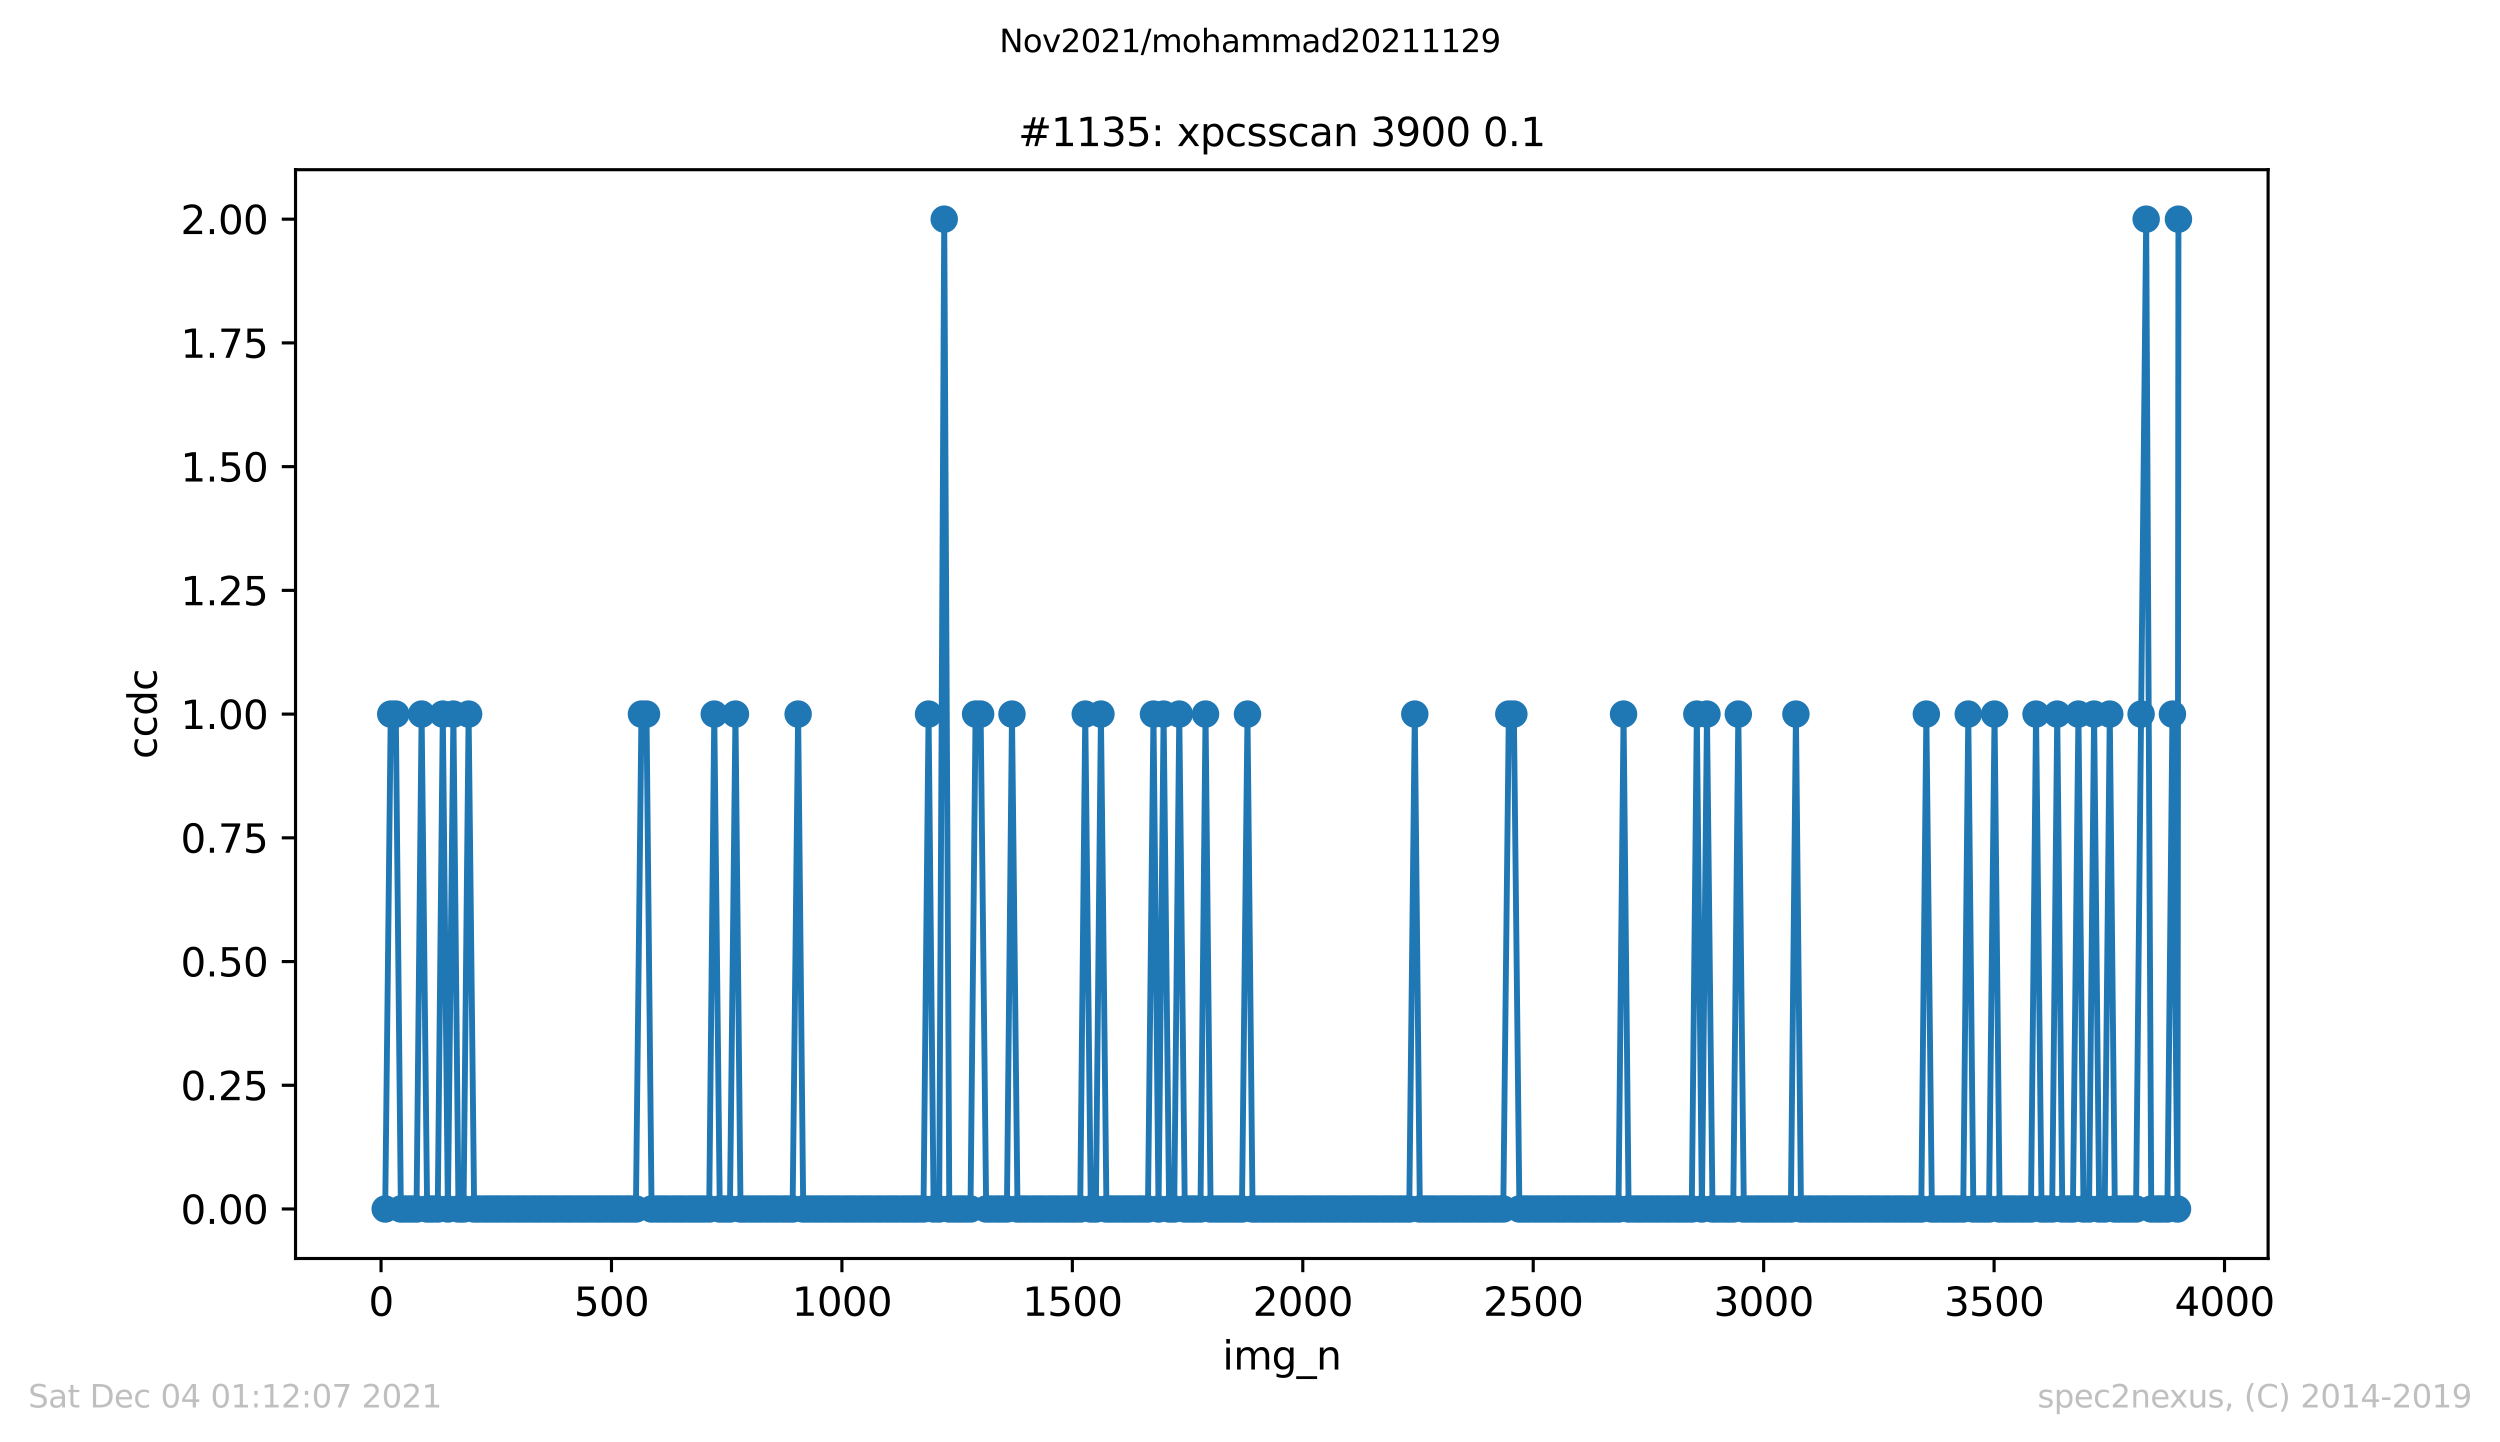 <?xml version="1.0" encoding="utf-8" standalone="no"?>
<!DOCTYPE svg PUBLIC "-//W3C//DTD SVG 1.1//EN"
  "http://www.w3.org/Graphics/SVG/1.1/DTD/svg11.dtd">
<svg height="367.2pt" version="1.1" viewBox="0 0 636.48 367.2" width="636.48pt" xmlns="http://www.w3.org/2000/svg" xmlns:xlink="http://www.w3.org/1999/xlink">
 <defs>
  <style type="text/css">*{stroke-linecap:butt;stroke-linejoin:round;}</style>
 </defs>
 <g id="figure_1">
  <g id="patch_1">
   <path d="M 0 367.2 
L 636.48 367.2 
L 636.48 0 
L 0 0 
z
" style="fill:#ffffff;"/>
  </g>
  <g id="axes_1">
   <g id="patch_2">
    <path d="M 75.24 320.4 
L 577.44 320.4 
L 577.44 43.2 
L 75.24 43.2 
z
" style="fill:#ffffff;"/>
   </g>
   <g id="matplotlib.axis_1">
    <g id="xtick_1">
     <g id="line2d_1">
      <defs>
       <path d="M 0 0 
L 0 3.5 
" id="mcf869a1e60" style="stroke:#000000;stroke-width:0.8;"/>
      </defs>
      <g>
       <use style="stroke:#000000;stroke-width:0.8;" x="97.011" xlink:href="#mcf869a1e60" y="320.4"/>
      </g>
     </g>
     <g id="text_1">
      <!-- 0 -->
      <g transform="translate(93.83 334.998)scale(0.1 -0.1)">
       <defs>
        <path d="M 2034 4250 
Q 1547 4250 1301 3770 
Q 1056 3291 1056 2328 
Q 1056 1369 1301 889 
Q 1547 409 2034 409 
Q 2525 409 2770 889 
Q 3016 1369 3016 2328 
Q 3016 3291 2770 3770 
Q 2525 4250 2034 4250 
z
M 2034 4750 
Q 2819 4750 3233 4129 
Q 3647 3509 3647 2328 
Q 3647 1150 3233 529 
Q 2819 -91 2034 -91 
Q 1250 -91 836 529 
Q 422 1150 422 2328 
Q 422 3509 836 4129 
Q 1250 4750 2034 4750 
z
" id="DejaVuSans-30" transform="scale(0.016)"/>
       </defs>
       <use xlink:href="#DejaVuSans-30"/>
      </g>
     </g>
    </g>
    <g id="xtick_2">
     <g id="line2d_2">
      <g>
       <use style="stroke:#000000;stroke-width:0.8;" x="155.678" xlink:href="#mcf869a1e60" y="320.4"/>
      </g>
     </g>
     <g id="text_2">
      <!-- 500 -->
      <g transform="translate(146.134 334.998)scale(0.1 -0.1)">
       <defs>
        <path d="M 691 4666 
L 3169 4666 
L 3169 4134 
L 1269 4134 
L 1269 2991 
Q 1406 3038 1543 3061 
Q 1681 3084 1819 3084 
Q 2600 3084 3056 2656 
Q 3513 2228 3513 1497 
Q 3513 744 3044 326 
Q 2575 -91 1722 -91 
Q 1428 -91 1123 -41 
Q 819 9 494 109 
L 494 744 
Q 775 591 1075 516 
Q 1375 441 1709 441 
Q 2250 441 2565 725 
Q 2881 1009 2881 1497 
Q 2881 1984 2565 2268 
Q 2250 2553 1709 2553 
Q 1456 2553 1204 2497 
Q 953 2441 691 2322 
L 691 4666 
z
" id="DejaVuSans-35" transform="scale(0.016)"/>
       </defs>
       <use xlink:href="#DejaVuSans-35"/>
       <use x="63.623" xlink:href="#DejaVuSans-30"/>
       <use x="127.246" xlink:href="#DejaVuSans-30"/>
      </g>
     </g>
    </g>
    <g id="xtick_3">
     <g id="line2d_3">
      <g>
       <use style="stroke:#000000;stroke-width:0.8;" x="214.345" xlink:href="#mcf869a1e60" y="320.4"/>
      </g>
     </g>
     <g id="text_3">
      <!-- 1000 -->
      <g transform="translate(201.62 334.998)scale(0.1 -0.1)">
       <defs>
        <path d="M 794 531 
L 1825 531 
L 1825 4091 
L 703 3866 
L 703 4441 
L 1819 4666 
L 2450 4666 
L 2450 531 
L 3481 531 
L 3481 0 
L 794 0 
L 794 531 
z
" id="DejaVuSans-31" transform="scale(0.016)"/>
       </defs>
       <use xlink:href="#DejaVuSans-31"/>
       <use x="63.623" xlink:href="#DejaVuSans-30"/>
       <use x="127.246" xlink:href="#DejaVuSans-30"/>
       <use x="190.869" xlink:href="#DejaVuSans-30"/>
      </g>
     </g>
    </g>
    <g id="xtick_4">
     <g id="line2d_4">
      <g>
       <use style="stroke:#000000;stroke-width:0.8;" x="273.012" xlink:href="#mcf869a1e60" y="320.4"/>
      </g>
     </g>
     <g id="text_4">
      <!-- 1500 -->
      <g transform="translate(260.287 334.998)scale(0.1 -0.1)">
       <use xlink:href="#DejaVuSans-31"/>
       <use x="63.623" xlink:href="#DejaVuSans-35"/>
       <use x="127.246" xlink:href="#DejaVuSans-30"/>
       <use x="190.869" xlink:href="#DejaVuSans-30"/>
      </g>
     </g>
    </g>
    <g id="xtick_5">
     <g id="line2d_5">
      <g>
       <use style="stroke:#000000;stroke-width:0.8;" x="331.679" xlink:href="#mcf869a1e60" y="320.4"/>
      </g>
     </g>
     <g id="text_5">
      <!-- 2000 -->
      <g transform="translate(318.954 334.998)scale(0.1 -0.1)">
       <defs>
        <path d="M 1228 531 
L 3431 531 
L 3431 0 
L 469 0 
L 469 531 
Q 828 903 1448 1529 
Q 2069 2156 2228 2338 
Q 2531 2678 2651 2914 
Q 2772 3150 2772 3378 
Q 2772 3750 2511 3984 
Q 2250 4219 1831 4219 
Q 1534 4219 1204 4116 
Q 875 4013 500 3803 
L 500 4441 
Q 881 4594 1212 4672 
Q 1544 4750 1819 4750 
Q 2544 4750 2975 4387 
Q 3406 4025 3406 3419 
Q 3406 3131 3298 2873 
Q 3191 2616 2906 2266 
Q 2828 2175 2409 1742 
Q 1991 1309 1228 531 
z
" id="DejaVuSans-32" transform="scale(0.016)"/>
       </defs>
       <use xlink:href="#DejaVuSans-32"/>
       <use x="63.623" xlink:href="#DejaVuSans-30"/>
       <use x="127.246" xlink:href="#DejaVuSans-30"/>
       <use x="190.869" xlink:href="#DejaVuSans-30"/>
      </g>
     </g>
    </g>
    <g id="xtick_6">
     <g id="line2d_6">
      <g>
       <use style="stroke:#000000;stroke-width:0.8;" x="390.346" xlink:href="#mcf869a1e60" y="320.4"/>
      </g>
     </g>
     <g id="text_6">
      <!-- 2500 -->
      <g transform="translate(377.621 334.998)scale(0.1 -0.1)">
       <use xlink:href="#DejaVuSans-32"/>
       <use x="63.623" xlink:href="#DejaVuSans-35"/>
       <use x="127.246" xlink:href="#DejaVuSans-30"/>
       <use x="190.869" xlink:href="#DejaVuSans-30"/>
      </g>
     </g>
    </g>
    <g id="xtick_7">
     <g id="line2d_7">
      <g>
       <use style="stroke:#000000;stroke-width:0.8;" x="449.012" xlink:href="#mcf869a1e60" y="320.4"/>
      </g>
     </g>
     <g id="text_7">
      <!-- 3000 -->
      <g transform="translate(436.287 334.998)scale(0.1 -0.1)">
       <defs>
        <path d="M 2597 2516 
Q 3050 2419 3304 2112 
Q 3559 1806 3559 1356 
Q 3559 666 3084 287 
Q 2609 -91 1734 -91 
Q 1441 -91 1130 -33 
Q 819 25 488 141 
L 488 750 
Q 750 597 1062 519 
Q 1375 441 1716 441 
Q 2309 441 2620 675 
Q 2931 909 2931 1356 
Q 2931 1769 2642 2001 
Q 2353 2234 1838 2234 
L 1294 2234 
L 1294 2753 
L 1863 2753 
Q 2328 2753 2575 2939 
Q 2822 3125 2822 3475 
Q 2822 3834 2567 4026 
Q 2313 4219 1838 4219 
Q 1578 4219 1281 4162 
Q 984 4106 628 3988 
L 628 4550 
Q 988 4650 1302 4700 
Q 1616 4750 1894 4750 
Q 2613 4750 3031 4423 
Q 3450 4097 3450 3541 
Q 3450 3153 3228 2886 
Q 3006 2619 2597 2516 
z
" id="DejaVuSans-33" transform="scale(0.016)"/>
       </defs>
       <use xlink:href="#DejaVuSans-33"/>
       <use x="63.623" xlink:href="#DejaVuSans-30"/>
       <use x="127.246" xlink:href="#DejaVuSans-30"/>
       <use x="190.869" xlink:href="#DejaVuSans-30"/>
      </g>
     </g>
    </g>
    <g id="xtick_8">
     <g id="line2d_8">
      <g>
       <use style="stroke:#000000;stroke-width:0.8;" x="507.679" xlink:href="#mcf869a1e60" y="320.4"/>
      </g>
     </g>
     <g id="text_8">
      <!-- 3500 -->
      <g transform="translate(494.954 334.998)scale(0.1 -0.1)">
       <use xlink:href="#DejaVuSans-33"/>
       <use x="63.623" xlink:href="#DejaVuSans-35"/>
       <use x="127.246" xlink:href="#DejaVuSans-30"/>
       <use x="190.869" xlink:href="#DejaVuSans-30"/>
      </g>
     </g>
    </g>
    <g id="xtick_9">
     <g id="line2d_9">
      <g>
       <use style="stroke:#000000;stroke-width:0.8;" x="566.346" xlink:href="#mcf869a1e60" y="320.4"/>
      </g>
     </g>
     <g id="text_9">
      <!-- 4000 -->
      <g transform="translate(553.621 334.998)scale(0.1 -0.1)">
       <defs>
        <path d="M 2419 4116 
L 825 1625 
L 2419 1625 
L 2419 4116 
z
M 2253 4666 
L 3047 4666 
L 3047 1625 
L 3713 1625 
L 3713 1100 
L 3047 1100 
L 3047 0 
L 2419 0 
L 2419 1100 
L 313 1100 
L 313 1709 
L 2253 4666 
z
" id="DejaVuSans-34" transform="scale(0.016)"/>
       </defs>
       <use xlink:href="#DejaVuSans-34"/>
       <use x="63.623" xlink:href="#DejaVuSans-30"/>
       <use x="127.246" xlink:href="#DejaVuSans-30"/>
       <use x="190.869" xlink:href="#DejaVuSans-30"/>
      </g>
     </g>
    </g>
    <g id="text_10">
     <!-- img_n -->
     <g transform="translate(311.238 348.677)scale(0.1 -0.1)">
      <defs>
       <path d="M 603 3500 
L 1178 3500 
L 1178 0 
L 603 0 
L 603 3500 
z
M 603 4863 
L 1178 4863 
L 1178 4134 
L 603 4134 
L 603 4863 
z
" id="DejaVuSans-69" transform="scale(0.016)"/>
       <path d="M 3328 2828 
Q 3544 3216 3844 3400 
Q 4144 3584 4550 3584 
Q 5097 3584 5394 3201 
Q 5691 2819 5691 2113 
L 5691 0 
L 5113 0 
L 5113 2094 
Q 5113 2597 4934 2840 
Q 4756 3084 4391 3084 
Q 3944 3084 3684 2787 
Q 3425 2491 3425 1978 
L 3425 0 
L 2847 0 
L 2847 2094 
Q 2847 2600 2669 2842 
Q 2491 3084 2119 3084 
Q 1678 3084 1418 2786 
Q 1159 2488 1159 1978 
L 1159 0 
L 581 0 
L 581 3500 
L 1159 3500 
L 1159 2956 
Q 1356 3278 1631 3431 
Q 1906 3584 2284 3584 
Q 2666 3584 2933 3390 
Q 3200 3197 3328 2828 
z
" id="DejaVuSans-6d" transform="scale(0.016)"/>
       <path d="M 2906 1791 
Q 2906 2416 2648 2759 
Q 2391 3103 1925 3103 
Q 1463 3103 1205 2759 
Q 947 2416 947 1791 
Q 947 1169 1205 825 
Q 1463 481 1925 481 
Q 2391 481 2648 825 
Q 2906 1169 2906 1791 
z
M 3481 434 
Q 3481 -459 3084 -895 
Q 2688 -1331 1869 -1331 
Q 1566 -1331 1297 -1286 
Q 1028 -1241 775 -1147 
L 775 -588 
Q 1028 -725 1275 -790 
Q 1522 -856 1778 -856 
Q 2344 -856 2625 -561 
Q 2906 -266 2906 331 
L 2906 616 
Q 2728 306 2450 153 
Q 2172 0 1784 0 
Q 1141 0 747 490 
Q 353 981 353 1791 
Q 353 2603 747 3093 
Q 1141 3584 1784 3584 
Q 2172 3584 2450 3431 
Q 2728 3278 2906 2969 
L 2906 3500 
L 3481 3500 
L 3481 434 
z
" id="DejaVuSans-67" transform="scale(0.016)"/>
       <path d="M 3263 -1063 
L 3263 -1509 
L -63 -1509 
L -63 -1063 
L 3263 -1063 
z
" id="DejaVuSans-5f" transform="scale(0.016)"/>
       <path d="M 3513 2113 
L 3513 0 
L 2938 0 
L 2938 2094 
Q 2938 2591 2744 2837 
Q 2550 3084 2163 3084 
Q 1697 3084 1428 2787 
Q 1159 2491 1159 1978 
L 1159 0 
L 581 0 
L 581 3500 
L 1159 3500 
L 1159 2956 
Q 1366 3272 1645 3428 
Q 1925 3584 2291 3584 
Q 2894 3584 3203 3211 
Q 3513 2838 3513 2113 
z
" id="DejaVuSans-6e" transform="scale(0.016)"/>
      </defs>
      <use xlink:href="#DejaVuSans-69"/>
      <use x="27.783" xlink:href="#DejaVuSans-6d"/>
      <use x="125.195" xlink:href="#DejaVuSans-67"/>
      <use x="188.672" xlink:href="#DejaVuSans-5f"/>
      <use x="238.672" xlink:href="#DejaVuSans-6e"/>
     </g>
    </g>
   </g>
   <g id="matplotlib.axis_2">
    <g id="ytick_1">
     <g id="line2d_10">
      <defs>
       <path d="M 0 0 
L -3.5 0 
" id="m3ac56b9daf" style="stroke:#000000;stroke-width:0.8;"/>
      </defs>
      <g>
       <use style="stroke:#000000;stroke-width:0.8;" x="75.24" xlink:href="#m3ac56b9daf" y="307.8"/>
      </g>
     </g>
     <g id="text_11">
      <!-- 0.00 -->
      <g transform="translate(45.974 311.599)scale(0.1 -0.1)">
       <defs>
        <path d="M 684 794 
L 1344 794 
L 1344 0 
L 684 0 
L 684 794 
z
" id="DejaVuSans-2e" transform="scale(0.016)"/>
       </defs>
       <use xlink:href="#DejaVuSans-30"/>
       <use x="63.623" xlink:href="#DejaVuSans-2e"/>
       <use x="95.41" xlink:href="#DejaVuSans-30"/>
       <use x="159.033" xlink:href="#DejaVuSans-30"/>
      </g>
     </g>
    </g>
    <g id="ytick_2">
     <g id="line2d_11">
      <g>
       <use style="stroke:#000000;stroke-width:0.8;" x="75.24" xlink:href="#m3ac56b9daf" y="276.3"/>
      </g>
     </g>
     <g id="text_12">
      <!-- 0.25 -->
      <g transform="translate(45.974 280.099)scale(0.1 -0.1)">
       <use xlink:href="#DejaVuSans-30"/>
       <use x="63.623" xlink:href="#DejaVuSans-2e"/>
       <use x="95.41" xlink:href="#DejaVuSans-32"/>
       <use x="159.033" xlink:href="#DejaVuSans-35"/>
      </g>
     </g>
    </g>
    <g id="ytick_3">
     <g id="line2d_12">
      <g>
       <use style="stroke:#000000;stroke-width:0.8;" x="75.24" xlink:href="#m3ac56b9daf" y="244.8"/>
      </g>
     </g>
     <g id="text_13">
      <!-- 0.50 -->
      <g transform="translate(45.974 248.599)scale(0.1 -0.1)">
       <use xlink:href="#DejaVuSans-30"/>
       <use x="63.623" xlink:href="#DejaVuSans-2e"/>
       <use x="95.41" xlink:href="#DejaVuSans-35"/>
       <use x="159.033" xlink:href="#DejaVuSans-30"/>
      </g>
     </g>
    </g>
    <g id="ytick_4">
     <g id="line2d_13">
      <g>
       <use style="stroke:#000000;stroke-width:0.8;" x="75.24" xlink:href="#m3ac56b9daf" y="213.3"/>
      </g>
     </g>
     <g id="text_14">
      <!-- 0.75 -->
      <g transform="translate(45.974 217.099)scale(0.1 -0.1)">
       <defs>
        <path d="M 525 4666 
L 3525 4666 
L 3525 4397 
L 1831 0 
L 1172 0 
L 2766 4134 
L 525 4134 
L 525 4666 
z
" id="DejaVuSans-37" transform="scale(0.016)"/>
       </defs>
       <use xlink:href="#DejaVuSans-30"/>
       <use x="63.623" xlink:href="#DejaVuSans-2e"/>
       <use x="95.41" xlink:href="#DejaVuSans-37"/>
       <use x="159.033" xlink:href="#DejaVuSans-35"/>
      </g>
     </g>
    </g>
    <g id="ytick_5">
     <g id="line2d_14">
      <g>
       <use style="stroke:#000000;stroke-width:0.8;" x="75.24" xlink:href="#m3ac56b9daf" y="181.8"/>
      </g>
     </g>
     <g id="text_15">
      <!-- 1.00 -->
      <g transform="translate(45.974 185.599)scale(0.1 -0.1)">
       <use xlink:href="#DejaVuSans-31"/>
       <use x="63.623" xlink:href="#DejaVuSans-2e"/>
       <use x="95.41" xlink:href="#DejaVuSans-30"/>
       <use x="159.033" xlink:href="#DejaVuSans-30"/>
      </g>
     </g>
    </g>
    <g id="ytick_6">
     <g id="line2d_15">
      <g>
       <use style="stroke:#000000;stroke-width:0.8;" x="75.24" xlink:href="#m3ac56b9daf" y="150.3"/>
      </g>
     </g>
     <g id="text_16">
      <!-- 1.25 -->
      <g transform="translate(45.974 154.099)scale(0.1 -0.1)">
       <use xlink:href="#DejaVuSans-31"/>
       <use x="63.623" xlink:href="#DejaVuSans-2e"/>
       <use x="95.41" xlink:href="#DejaVuSans-32"/>
       <use x="159.033" xlink:href="#DejaVuSans-35"/>
      </g>
     </g>
    </g>
    <g id="ytick_7">
     <g id="line2d_16">
      <g>
       <use style="stroke:#000000;stroke-width:0.8;" x="75.24" xlink:href="#m3ac56b9daf" y="118.8"/>
      </g>
     </g>
     <g id="text_17">
      <!-- 1.50 -->
      <g transform="translate(45.974 122.599)scale(0.1 -0.1)">
       <use xlink:href="#DejaVuSans-31"/>
       <use x="63.623" xlink:href="#DejaVuSans-2e"/>
       <use x="95.41" xlink:href="#DejaVuSans-35"/>
       <use x="159.033" xlink:href="#DejaVuSans-30"/>
      </g>
     </g>
    </g>
    <g id="ytick_8">
     <g id="line2d_17">
      <g>
       <use style="stroke:#000000;stroke-width:0.8;" x="75.24" xlink:href="#m3ac56b9daf" y="87.3"/>
      </g>
     </g>
     <g id="text_18">
      <!-- 1.75 -->
      <g transform="translate(45.974 91.099)scale(0.1 -0.1)">
       <use xlink:href="#DejaVuSans-31"/>
       <use x="63.623" xlink:href="#DejaVuSans-2e"/>
       <use x="95.41" xlink:href="#DejaVuSans-37"/>
       <use x="159.033" xlink:href="#DejaVuSans-35"/>
      </g>
     </g>
    </g>
    <g id="ytick_9">
     <g id="line2d_18">
      <g>
       <use style="stroke:#000000;stroke-width:0.8;" x="75.24" xlink:href="#m3ac56b9daf" y="55.8"/>
      </g>
     </g>
     <g id="text_19">
      <!-- 2.00 -->
      <g transform="translate(45.974 59.599)scale(0.1 -0.1)">
       <use xlink:href="#DejaVuSans-32"/>
       <use x="63.623" xlink:href="#DejaVuSans-2e"/>
       <use x="95.41" xlink:href="#DejaVuSans-30"/>
       <use x="159.033" xlink:href="#DejaVuSans-30"/>
      </g>
     </g>
    </g>
    <g id="text_20">
     <!-- ccdc -->
     <g transform="translate(39.895 193.222)rotate(-90)scale(0.1 -0.1)">
      <defs>
       <path d="M 3122 3366 
L 3122 2828 
Q 2878 2963 2633 3030 
Q 2388 3097 2138 3097 
Q 1578 3097 1268 2742 
Q 959 2388 959 1747 
Q 959 1106 1268 751 
Q 1578 397 2138 397 
Q 2388 397 2633 464 
Q 2878 531 3122 666 
L 3122 134 
Q 2881 22 2623 -34 
Q 2366 -91 2075 -91 
Q 1284 -91 818 406 
Q 353 903 353 1747 
Q 353 2603 823 3093 
Q 1294 3584 2113 3584 
Q 2378 3584 2631 3529 
Q 2884 3475 3122 3366 
z
" id="DejaVuSans-63" transform="scale(0.016)"/>
       <path d="M 2906 2969 
L 2906 4863 
L 3481 4863 
L 3481 0 
L 2906 0 
L 2906 525 
Q 2725 213 2448 61 
Q 2172 -91 1784 -91 
Q 1150 -91 751 415 
Q 353 922 353 1747 
Q 353 2572 751 3078 
Q 1150 3584 1784 3584 
Q 2172 3584 2448 3432 
Q 2725 3281 2906 2969 
z
M 947 1747 
Q 947 1113 1208 752 
Q 1469 391 1925 391 
Q 2381 391 2643 752 
Q 2906 1113 2906 1747 
Q 2906 2381 2643 2742 
Q 2381 3103 1925 3103 
Q 1469 3103 1208 2742 
Q 947 2381 947 1747 
z
" id="DejaVuSans-64" transform="scale(0.016)"/>
      </defs>
      <use xlink:href="#DejaVuSans-63"/>
      <use x="54.98" xlink:href="#DejaVuSans-63"/>
      <use x="109.961" xlink:href="#DejaVuSans-64"/>
      <use x="173.438" xlink:href="#DejaVuSans-63"/>
     </g>
    </g>
   </g>
   <g id="line2d_19">
    <path clip-path="url(#pd6237834f8)" d="M 98.067 307.8 
L 99.475 181.8 
L 100.766 181.8 
L 102.057 307.8 
L 106.046 307.8 
L 107.337 181.8 
L 108.745 307.8 
L 111.443 307.8 
L 112.734 181.8 
L 114.025 307.8 
L 115.433 181.8 
L 116.723 307.8 
L 118.014 307.8 
L 119.305 181.8 
L 120.713 307.8 
L 161.897 307.8 
L 163.305 181.8 
L 164.595 181.8 
L 165.886 307.8 
L 180.553 307.8 
L 181.844 181.8 
L 183.252 307.8 
L 185.833 307.8 
L 187.241 181.8 
L 188.532 307.8 
L 201.79 307.8 
L 203.198 181.8 
L 204.489 307.8 
L 235.113 307.8 
L 236.404 181.8 
L 237.694 307.8 
L 239.102 307.8 
L 240.393 55.8 
L 241.684 307.8 
L 247.081 307.8 
L 248.372 181.8 
L 249.662 181.8 
L 251.07 307.8 
L 256.35 307.8 
L 257.641 181.8 
L 259.049 307.8 
L 275.007 307.8 
L 276.297 181.8 
L 277.705 307.8 
L 278.996 307.8 
L 280.287 181.8 
L 281.695 307.8 
L 292.255 307.8 
L 293.663 181.8 
L 294.953 307.8 
L 296.244 181.8 
L 297.652 307.8 
L 298.943 307.8 
L 300.233 181.8 
L 301.641 307.8 
L 305.631 307.8 
L 306.921 181.8 
L 308.212 307.8 
L 316.191 307.8 
L 317.599 181.8 
L 318.889 307.8 
L 358.783 307.8 
L 360.191 181.8 
L 361.481 307.8 
L 382.719 307.8 
L 384.127 181.8 
L 385.418 181.8 
L 386.826 307.8 
L 412.052 307.8 
L 413.343 181.8 
L 414.634 307.8 
L 430.708 307.8 
L 431.999 181.8 
L 433.29 307.8 
L 434.58 181.8 
L 435.988 307.8 
L 441.268 307.8 
L 442.559 181.8 
L 443.967 307.8 
L 455.935 307.8 
L 457.226 181.8 
L 458.516 307.8 
L 489.141 307.8 
L 490.431 181.8 
L 491.839 307.8 
L 499.818 307.8 
L 501.109 181.8 
L 502.399 307.8 
L 506.389 307.8 
L 507.797 181.8 
L 509.087 307.8 
L 517.066 307.8 
L 518.357 181.8 
L 519.765 307.8 
L 522.463 307.8 
L 523.754 181.8 
L 525.045 307.8 
L 527.743 307.8 
L 529.151 181.8 
L 530.442 307.8 
L 531.85 307.8 
L 533.141 181.8 
L 534.431 307.8 
L 535.839 307.8 
L 537.13 181.8 
L 538.421 307.8 
L 543.818 307.8 
L 546.399 55.8 
L 547.69 307.8 
L 551.797 307.8 
L 553.087 181.8 
L 554.378 307.8 
L 554.613 55.8 
L 554.613 55.8 
" style="fill:none;stroke:#1f77b4;stroke-linecap:square;stroke-width:1.5;"/>
    <defs>
     <path d="M 0 3 
C 0.796 3 1.559 2.684 2.121 2.121 
C 2.684 1.559 3 0.796 3 0 
C 3 -0.796 2.684 -1.559 2.121 -2.121 
C 1.559 -2.684 0.796 -3 0 -3 
C -0.796 -3 -1.559 -2.684 -2.121 -2.121 
C -2.684 -1.559 -3 -0.796 -3 0 
C -3 0.796 -2.684 1.559 -2.121 2.121 
C -1.559 2.684 -0.796 3 0 3 
z
" id="mbe91ddd06c" style="stroke:#1f77b4;"/>
    </defs>
    <g clip-path="url(#pd6237834f8)">
     <use style="fill:#1f77b4;stroke:#1f77b4;" x="98.067" xlink:href="#mbe91ddd06c" y="307.8"/>
     <use style="fill:#1f77b4;stroke:#1f77b4;" x="99.475" xlink:href="#mbe91ddd06c" y="181.8"/>
     <use style="fill:#1f77b4;stroke:#1f77b4;" x="100.766" xlink:href="#mbe91ddd06c" y="181.8"/>
     <use style="fill:#1f77b4;stroke:#1f77b4;" x="102.057" xlink:href="#mbe91ddd06c" y="307.8"/>
     <use style="fill:#1f77b4;stroke:#1f77b4;" x="103.347" xlink:href="#mbe91ddd06c" y="307.8"/>
     <use style="fill:#1f77b4;stroke:#1f77b4;" x="104.755" xlink:href="#mbe91ddd06c" y="307.8"/>
     <use style="fill:#1f77b4;stroke:#1f77b4;" x="106.046" xlink:href="#mbe91ddd06c" y="307.8"/>
     <use style="fill:#1f77b4;stroke:#1f77b4;" x="107.337" xlink:href="#mbe91ddd06c" y="181.8"/>
     <use style="fill:#1f77b4;stroke:#1f77b4;" x="108.745" xlink:href="#mbe91ddd06c" y="307.8"/>
     <use style="fill:#1f77b4;stroke:#1f77b4;" x="110.035" xlink:href="#mbe91ddd06c" y="307.8"/>
     <use style="fill:#1f77b4;stroke:#1f77b4;" x="111.443" xlink:href="#mbe91ddd06c" y="307.8"/>
     <use style="fill:#1f77b4;stroke:#1f77b4;" x="112.734" xlink:href="#mbe91ddd06c" y="181.8"/>
     <use style="fill:#1f77b4;stroke:#1f77b4;" x="114.025" xlink:href="#mbe91ddd06c" y="307.8"/>
     <use style="fill:#1f77b4;stroke:#1f77b4;" x="115.433" xlink:href="#mbe91ddd06c" y="181.8"/>
     <use style="fill:#1f77b4;stroke:#1f77b4;" x="116.723" xlink:href="#mbe91ddd06c" y="307.8"/>
     <use style="fill:#1f77b4;stroke:#1f77b4;" x="118.014" xlink:href="#mbe91ddd06c" y="307.8"/>
     <use style="fill:#1f77b4;stroke:#1f77b4;" x="119.305" xlink:href="#mbe91ddd06c" y="181.8"/>
     <use style="fill:#1f77b4;stroke:#1f77b4;" x="120.713" xlink:href="#mbe91ddd06c" y="307.8"/>
     <use style="fill:#1f77b4;stroke:#1f77b4;" x="122.003" xlink:href="#mbe91ddd06c" y="307.8"/>
     <use style="fill:#1f77b4;stroke:#1f77b4;" x="123.411" xlink:href="#mbe91ddd06c" y="307.8"/>
     <use style="fill:#1f77b4;stroke:#1f77b4;" x="124.702" xlink:href="#mbe91ddd06c" y="307.8"/>
     <use style="fill:#1f77b4;stroke:#1f77b4;" x="125.993" xlink:href="#mbe91ddd06c" y="307.8"/>
     <use style="fill:#1f77b4;stroke:#1f77b4;" x="127.283" xlink:href="#mbe91ddd06c" y="307.8"/>
     <use style="fill:#1f77b4;stroke:#1f77b4;" x="128.691" xlink:href="#mbe91ddd06c" y="307.8"/>
     <use style="fill:#1f77b4;stroke:#1f77b4;" x="129.982" xlink:href="#mbe91ddd06c" y="307.8"/>
     <use style="fill:#1f77b4;stroke:#1f77b4;" x="131.39" xlink:href="#mbe91ddd06c" y="307.8"/>
     <use style="fill:#1f77b4;stroke:#1f77b4;" x="132.681" xlink:href="#mbe91ddd06c" y="307.8"/>
     <use style="fill:#1f77b4;stroke:#1f77b4;" x="133.971" xlink:href="#mbe91ddd06c" y="307.8"/>
     <use style="fill:#1f77b4;stroke:#1f77b4;" x="135.379" xlink:href="#mbe91ddd06c" y="307.8"/>
     <use style="fill:#1f77b4;stroke:#1f77b4;" x="136.67" xlink:href="#mbe91ddd06c" y="307.8"/>
     <use style="fill:#1f77b4;stroke:#1f77b4;" x="137.961" xlink:href="#mbe91ddd06c" y="307.8"/>
     <use style="fill:#1f77b4;stroke:#1f77b4;" x="139.369" xlink:href="#mbe91ddd06c" y="307.8"/>
     <use style="fill:#1f77b4;stroke:#1f77b4;" x="140.659" xlink:href="#mbe91ddd06c" y="307.8"/>
     <use style="fill:#1f77b4;stroke:#1f77b4;" x="141.95" xlink:href="#mbe91ddd06c" y="307.8"/>
     <use style="fill:#1f77b4;stroke:#1f77b4;" x="143.358" xlink:href="#mbe91ddd06c" y="307.8"/>
     <use style="fill:#1f77b4;stroke:#1f77b4;" x="144.649" xlink:href="#mbe91ddd06c" y="307.8"/>
     <use style="fill:#1f77b4;stroke:#1f77b4;" x="145.939" xlink:href="#mbe91ddd06c" y="307.8"/>
     <use style="fill:#1f77b4;stroke:#1f77b4;" x="147.347" xlink:href="#mbe91ddd06c" y="307.8"/>
     <use style="fill:#1f77b4;stroke:#1f77b4;" x="148.638" xlink:href="#mbe91ddd06c" y="307.8"/>
     <use style="fill:#1f77b4;stroke:#1f77b4;" x="149.929" xlink:href="#mbe91ddd06c" y="307.8"/>
     <use style="fill:#1f77b4;stroke:#1f77b4;" x="151.337" xlink:href="#mbe91ddd06c" y="307.8"/>
     <use style="fill:#1f77b4;stroke:#1f77b4;" x="152.627" xlink:href="#mbe91ddd06c" y="307.8"/>
     <use style="fill:#1f77b4;stroke:#1f77b4;" x="153.918" xlink:href="#mbe91ddd06c" y="307.8"/>
     <use style="fill:#1f77b4;stroke:#1f77b4;" x="155.326" xlink:href="#mbe91ddd06c" y="307.8"/>
     <use style="fill:#1f77b4;stroke:#1f77b4;" x="156.617" xlink:href="#mbe91ddd06c" y="307.8"/>
     <use style="fill:#1f77b4;stroke:#1f77b4;" x="157.907" xlink:href="#mbe91ddd06c" y="307.8"/>
     <use style="fill:#1f77b4;stroke:#1f77b4;" x="159.315" xlink:href="#mbe91ddd06c" y="307.8"/>
     <use style="fill:#1f77b4;stroke:#1f77b4;" x="160.606" xlink:href="#mbe91ddd06c" y="307.8"/>
     <use style="fill:#1f77b4;stroke:#1f77b4;" x="161.897" xlink:href="#mbe91ddd06c" y="307.8"/>
     <use style="fill:#1f77b4;stroke:#1f77b4;" x="163.305" xlink:href="#mbe91ddd06c" y="181.8"/>
     <use style="fill:#1f77b4;stroke:#1f77b4;" x="164.595" xlink:href="#mbe91ddd06c" y="181.8"/>
     <use style="fill:#1f77b4;stroke:#1f77b4;" x="165.886" xlink:href="#mbe91ddd06c" y="307.8"/>
     <use style="fill:#1f77b4;stroke:#1f77b4;" x="167.294" xlink:href="#mbe91ddd06c" y="307.8"/>
     <use style="fill:#1f77b4;stroke:#1f77b4;" x="168.585" xlink:href="#mbe91ddd06c" y="307.8"/>
     <use style="fill:#1f77b4;stroke:#1f77b4;" x="169.876" xlink:href="#mbe91ddd06c" y="307.8"/>
     <use style="fill:#1f77b4;stroke:#1f77b4;" x="171.284" xlink:href="#mbe91ddd06c" y="307.8"/>
     <use style="fill:#1f77b4;stroke:#1f77b4;" x="172.574" xlink:href="#mbe91ddd06c" y="307.8"/>
     <use style="fill:#1f77b4;stroke:#1f77b4;" x="173.865" xlink:href="#mbe91ddd06c" y="307.8"/>
     <use style="fill:#1f77b4;stroke:#1f77b4;" x="175.273" xlink:href="#mbe91ddd06c" y="307.8"/>
     <use style="fill:#1f77b4;stroke:#1f77b4;" x="176.564" xlink:href="#mbe91ddd06c" y="307.8"/>
     <use style="fill:#1f77b4;stroke:#1f77b4;" x="177.854" xlink:href="#mbe91ddd06c" y="307.8"/>
     <use style="fill:#1f77b4;stroke:#1f77b4;" x="179.145" xlink:href="#mbe91ddd06c" y="307.8"/>
     <use style="fill:#1f77b4;stroke:#1f77b4;" x="180.553" xlink:href="#mbe91ddd06c" y="307.8"/>
     <use style="fill:#1f77b4;stroke:#1f77b4;" x="181.844" xlink:href="#mbe91ddd06c" y="181.8"/>
     <use style="fill:#1f77b4;stroke:#1f77b4;" x="183.252" xlink:href="#mbe91ddd06c" y="307.8"/>
     <use style="fill:#1f77b4;stroke:#1f77b4;" x="184.542" xlink:href="#mbe91ddd06c" y="307.8"/>
     <use style="fill:#1f77b4;stroke:#1f77b4;" x="185.833" xlink:href="#mbe91ddd06c" y="307.8"/>
     <use style="fill:#1f77b4;stroke:#1f77b4;" x="187.241" xlink:href="#mbe91ddd06c" y="181.8"/>
     <use style="fill:#1f77b4;stroke:#1f77b4;" x="188.532" xlink:href="#mbe91ddd06c" y="307.8"/>
     <use style="fill:#1f77b4;stroke:#1f77b4;" x="189.822" xlink:href="#mbe91ddd06c" y="307.8"/>
     <use style="fill:#1f77b4;stroke:#1f77b4;" x="191.23" xlink:href="#mbe91ddd06c" y="307.8"/>
     <use style="fill:#1f77b4;stroke:#1f77b4;" x="192.521" xlink:href="#mbe91ddd06c" y="307.8"/>
     <use style="fill:#1f77b4;stroke:#1f77b4;" x="193.812" xlink:href="#mbe91ddd06c" y="307.8"/>
     <use style="fill:#1f77b4;stroke:#1f77b4;" x="195.22" xlink:href="#mbe91ddd06c" y="307.8"/>
     <use style="fill:#1f77b4;stroke:#1f77b4;" x="196.51" xlink:href="#mbe91ddd06c" y="307.8"/>
     <use style="fill:#1f77b4;stroke:#1f77b4;" x="197.801" xlink:href="#mbe91ddd06c" y="307.8"/>
     <use style="fill:#1f77b4;stroke:#1f77b4;" x="199.209" xlink:href="#mbe91ddd06c" y="307.8"/>
     <use style="fill:#1f77b4;stroke:#1f77b4;" x="200.5" xlink:href="#mbe91ddd06c" y="307.8"/>
     <use style="fill:#1f77b4;stroke:#1f77b4;" x="201.79" xlink:href="#mbe91ddd06c" y="307.8"/>
     <use style="fill:#1f77b4;stroke:#1f77b4;" x="203.198" xlink:href="#mbe91ddd06c" y="181.8"/>
     <use style="fill:#1f77b4;stroke:#1f77b4;" x="204.489" xlink:href="#mbe91ddd06c" y="307.8"/>
     <use style="fill:#1f77b4;stroke:#1f77b4;" x="205.78" xlink:href="#mbe91ddd06c" y="307.8"/>
     <use style="fill:#1f77b4;stroke:#1f77b4;" x="207.188" xlink:href="#mbe91ddd06c" y="307.8"/>
     <use style="fill:#1f77b4;stroke:#1f77b4;" x="208.478" xlink:href="#mbe91ddd06c" y="307.8"/>
     <use style="fill:#1f77b4;stroke:#1f77b4;" x="209.769" xlink:href="#mbe91ddd06c" y="307.8"/>
     <use style="fill:#1f77b4;stroke:#1f77b4;" x="211.177" xlink:href="#mbe91ddd06c" y="307.8"/>
     <use style="fill:#1f77b4;stroke:#1f77b4;" x="212.468" xlink:href="#mbe91ddd06c" y="307.8"/>
     <use style="fill:#1f77b4;stroke:#1f77b4;" x="213.758" xlink:href="#mbe91ddd06c" y="307.8"/>
     <use style="fill:#1f77b4;stroke:#1f77b4;" x="215.166" xlink:href="#mbe91ddd06c" y="307.8"/>
     <use style="fill:#1f77b4;stroke:#1f77b4;" x="216.457" xlink:href="#mbe91ddd06c" y="307.8"/>
     <use style="fill:#1f77b4;stroke:#1f77b4;" x="217.748" xlink:href="#mbe91ddd06c" y="307.8"/>
     <use style="fill:#1f77b4;stroke:#1f77b4;" x="219.156" xlink:href="#mbe91ddd06c" y="307.8"/>
     <use style="fill:#1f77b4;stroke:#1f77b4;" x="220.446" xlink:href="#mbe91ddd06c" y="307.8"/>
     <use style="fill:#1f77b4;stroke:#1f77b4;" x="221.737" xlink:href="#mbe91ddd06c" y="307.8"/>
     <use style="fill:#1f77b4;stroke:#1f77b4;" x="223.145" xlink:href="#mbe91ddd06c" y="307.8"/>
     <use style="fill:#1f77b4;stroke:#1f77b4;" x="224.436" xlink:href="#mbe91ddd06c" y="307.8"/>
     <use style="fill:#1f77b4;stroke:#1f77b4;" x="225.844" xlink:href="#mbe91ddd06c" y="307.8"/>
     <use style="fill:#1f77b4;stroke:#1f77b4;" x="227.134" xlink:href="#mbe91ddd06c" y="307.8"/>
     <use style="fill:#1f77b4;stroke:#1f77b4;" x="228.425" xlink:href="#mbe91ddd06c" y="307.8"/>
     <use style="fill:#1f77b4;stroke:#1f77b4;" x="229.833" xlink:href="#mbe91ddd06c" y="307.8"/>
     <use style="fill:#1f77b4;stroke:#1f77b4;" x="231.124" xlink:href="#mbe91ddd06c" y="307.8"/>
     <use style="fill:#1f77b4;stroke:#1f77b4;" x="232.414" xlink:href="#mbe91ddd06c" y="307.8"/>
     <use style="fill:#1f77b4;stroke:#1f77b4;" x="233.705" xlink:href="#mbe91ddd06c" y="307.8"/>
     <use style="fill:#1f77b4;stroke:#1f77b4;" x="235.113" xlink:href="#mbe91ddd06c" y="307.8"/>
     <use style="fill:#1f77b4;stroke:#1f77b4;" x="236.404" xlink:href="#mbe91ddd06c" y="181.8"/>
     <use style="fill:#1f77b4;stroke:#1f77b4;" x="237.694" xlink:href="#mbe91ddd06c" y="307.8"/>
     <use style="fill:#1f77b4;stroke:#1f77b4;" x="239.102" xlink:href="#mbe91ddd06c" y="307.8"/>
     <use style="fill:#1f77b4;stroke:#1f77b4;" x="240.393" xlink:href="#mbe91ddd06c" y="55.8"/>
     <use style="fill:#1f77b4;stroke:#1f77b4;" x="241.684" xlink:href="#mbe91ddd06c" y="307.8"/>
     <use style="fill:#1f77b4;stroke:#1f77b4;" x="243.092" xlink:href="#mbe91ddd06c" y="307.8"/>
     <use style="fill:#1f77b4;stroke:#1f77b4;" x="244.382" xlink:href="#mbe91ddd06c" y="307.8"/>
     <use style="fill:#1f77b4;stroke:#1f77b4;" x="245.673" xlink:href="#mbe91ddd06c" y="307.8"/>
     <use style="fill:#1f77b4;stroke:#1f77b4;" x="247.081" xlink:href="#mbe91ddd06c" y="307.8"/>
     <use style="fill:#1f77b4;stroke:#1f77b4;" x="248.372" xlink:href="#mbe91ddd06c" y="181.8"/>
     <use style="fill:#1f77b4;stroke:#1f77b4;" x="249.662" xlink:href="#mbe91ddd06c" y="181.8"/>
     <use style="fill:#1f77b4;stroke:#1f77b4;" x="251.07" xlink:href="#mbe91ddd06c" y="307.8"/>
     <use style="fill:#1f77b4;stroke:#1f77b4;" x="252.361" xlink:href="#mbe91ddd06c" y="307.8"/>
     <use style="fill:#1f77b4;stroke:#1f77b4;" x="253.769" xlink:href="#mbe91ddd06c" y="307.8"/>
     <use style="fill:#1f77b4;stroke:#1f77b4;" x="255.06" xlink:href="#mbe91ddd06c" y="307.8"/>
     <use style="fill:#1f77b4;stroke:#1f77b4;" x="256.35" xlink:href="#mbe91ddd06c" y="307.8"/>
     <use style="fill:#1f77b4;stroke:#1f77b4;" x="257.641" xlink:href="#mbe91ddd06c" y="181.8"/>
     <use style="fill:#1f77b4;stroke:#1f77b4;" x="259.049" xlink:href="#mbe91ddd06c" y="307.8"/>
     <use style="fill:#1f77b4;stroke:#1f77b4;" x="260.34" xlink:href="#mbe91ddd06c" y="307.8"/>
     <use style="fill:#1f77b4;stroke:#1f77b4;" x="261.63" xlink:href="#mbe91ddd06c" y="307.8"/>
     <use style="fill:#1f77b4;stroke:#1f77b4;" x="263.038" xlink:href="#mbe91ddd06c" y="307.8"/>
     <use style="fill:#1f77b4;stroke:#1f77b4;" x="264.329" xlink:href="#mbe91ddd06c" y="307.8"/>
     <use style="fill:#1f77b4;stroke:#1f77b4;" x="265.62" xlink:href="#mbe91ddd06c" y="307.8"/>
     <use style="fill:#1f77b4;stroke:#1f77b4;" x="267.028" xlink:href="#mbe91ddd06c" y="307.8"/>
     <use style="fill:#1f77b4;stroke:#1f77b4;" x="268.318" xlink:href="#mbe91ddd06c" y="307.8"/>
     <use style="fill:#1f77b4;stroke:#1f77b4;" x="269.609" xlink:href="#mbe91ddd06c" y="307.8"/>
     <use style="fill:#1f77b4;stroke:#1f77b4;" x="271.017" xlink:href="#mbe91ddd06c" y="307.8"/>
     <use style="fill:#1f77b4;stroke:#1f77b4;" x="272.308" xlink:href="#mbe91ddd06c" y="307.8"/>
     <use style="fill:#1f77b4;stroke:#1f77b4;" x="273.598" xlink:href="#mbe91ddd06c" y="307.8"/>
     <use style="fill:#1f77b4;stroke:#1f77b4;" x="275.007" xlink:href="#mbe91ddd06c" y="307.8"/>
     <use style="fill:#1f77b4;stroke:#1f77b4;" x="276.297" xlink:href="#mbe91ddd06c" y="181.8"/>
     <use style="fill:#1f77b4;stroke:#1f77b4;" x="277.705" xlink:href="#mbe91ddd06c" y="307.8"/>
     <use style="fill:#1f77b4;stroke:#1f77b4;" x="278.996" xlink:href="#mbe91ddd06c" y="307.8"/>
     <use style="fill:#1f77b4;stroke:#1f77b4;" x="280.287" xlink:href="#mbe91ddd06c" y="181.8"/>
     <use style="fill:#1f77b4;stroke:#1f77b4;" x="281.695" xlink:href="#mbe91ddd06c" y="307.8"/>
     <use style="fill:#1f77b4;stroke:#1f77b4;" x="282.985" xlink:href="#mbe91ddd06c" y="307.8"/>
     <use style="fill:#1f77b4;stroke:#1f77b4;" x="284.276" xlink:href="#mbe91ddd06c" y="307.8"/>
     <use style="fill:#1f77b4;stroke:#1f77b4;" x="285.684" xlink:href="#mbe91ddd06c" y="307.8"/>
     <use style="fill:#1f77b4;stroke:#1f77b4;" x="286.975" xlink:href="#mbe91ddd06c" y="307.8"/>
     <use style="fill:#1f77b4;stroke:#1f77b4;" x="288.265" xlink:href="#mbe91ddd06c" y="307.8"/>
     <use style="fill:#1f77b4;stroke:#1f77b4;" x="289.673" xlink:href="#mbe91ddd06c" y="307.8"/>
     <use style="fill:#1f77b4;stroke:#1f77b4;" x="290.964" xlink:href="#mbe91ddd06c" y="307.8"/>
     <use style="fill:#1f77b4;stroke:#1f77b4;" x="292.255" xlink:href="#mbe91ddd06c" y="307.8"/>
     <use style="fill:#1f77b4;stroke:#1f77b4;" x="293.663" xlink:href="#mbe91ddd06c" y="181.8"/>
     <use style="fill:#1f77b4;stroke:#1f77b4;" x="294.953" xlink:href="#mbe91ddd06c" y="307.8"/>
     <use style="fill:#1f77b4;stroke:#1f77b4;" x="296.244" xlink:href="#mbe91ddd06c" y="181.8"/>
     <use style="fill:#1f77b4;stroke:#1f77b4;" x="297.652" xlink:href="#mbe91ddd06c" y="307.8"/>
     <use style="fill:#1f77b4;stroke:#1f77b4;" x="298.943" xlink:href="#mbe91ddd06c" y="307.8"/>
     <use style="fill:#1f77b4;stroke:#1f77b4;" x="300.233" xlink:href="#mbe91ddd06c" y="181.8"/>
     <use style="fill:#1f77b4;stroke:#1f77b4;" x="301.641" xlink:href="#mbe91ddd06c" y="307.8"/>
     <use style="fill:#1f77b4;stroke:#1f77b4;" x="302.932" xlink:href="#mbe91ddd06c" y="307.8"/>
     <use style="fill:#1f77b4;stroke:#1f77b4;" x="304.223" xlink:href="#mbe91ddd06c" y="307.8"/>
     <use style="fill:#1f77b4;stroke:#1f77b4;" x="305.631" xlink:href="#mbe91ddd06c" y="307.8"/>
     <use style="fill:#1f77b4;stroke:#1f77b4;" x="306.921" xlink:href="#mbe91ddd06c" y="181.8"/>
     <use style="fill:#1f77b4;stroke:#1f77b4;" x="308.212" xlink:href="#mbe91ddd06c" y="307.8"/>
     <use style="fill:#1f77b4;stroke:#1f77b4;" x="309.62" xlink:href="#mbe91ddd06c" y="307.8"/>
     <use style="fill:#1f77b4;stroke:#1f77b4;" x="310.911" xlink:href="#mbe91ddd06c" y="307.8"/>
     <use style="fill:#1f77b4;stroke:#1f77b4;" x="312.201" xlink:href="#mbe91ddd06c" y="307.8"/>
     <use style="fill:#1f77b4;stroke:#1f77b4;" x="313.609" xlink:href="#mbe91ddd06c" y="307.8"/>
     <use style="fill:#1f77b4;stroke:#1f77b4;" x="314.9" xlink:href="#mbe91ddd06c" y="307.8"/>
     <use style="fill:#1f77b4;stroke:#1f77b4;" x="316.191" xlink:href="#mbe91ddd06c" y="307.8"/>
     <use style="fill:#1f77b4;stroke:#1f77b4;" x="317.599" xlink:href="#mbe91ddd06c" y="181.8"/>
     <use style="fill:#1f77b4;stroke:#1f77b4;" x="318.889" xlink:href="#mbe91ddd06c" y="307.8"/>
     <use style="fill:#1f77b4;stroke:#1f77b4;" x="320.18" xlink:href="#mbe91ddd06c" y="307.8"/>
     <use style="fill:#1f77b4;stroke:#1f77b4;" x="321.588" xlink:href="#mbe91ddd06c" y="307.8"/>
     <use style="fill:#1f77b4;stroke:#1f77b4;" x="322.879" xlink:href="#mbe91ddd06c" y="307.8"/>
     <use style="fill:#1f77b4;stroke:#1f77b4;" x="324.169" xlink:href="#mbe91ddd06c" y="307.8"/>
     <use style="fill:#1f77b4;stroke:#1f77b4;" x="325.577" xlink:href="#mbe91ddd06c" y="307.8"/>
     <use style="fill:#1f77b4;stroke:#1f77b4;" x="326.868" xlink:href="#mbe91ddd06c" y="307.8"/>
     <use style="fill:#1f77b4;stroke:#1f77b4;" x="328.159" xlink:href="#mbe91ddd06c" y="307.8"/>
     <use style="fill:#1f77b4;stroke:#1f77b4;" x="329.567" xlink:href="#mbe91ddd06c" y="307.8"/>
     <use style="fill:#1f77b4;stroke:#1f77b4;" x="330.857" xlink:href="#mbe91ddd06c" y="307.8"/>
     <use style="fill:#1f77b4;stroke:#1f77b4;" x="332.148" xlink:href="#mbe91ddd06c" y="307.8"/>
     <use style="fill:#1f77b4;stroke:#1f77b4;" x="333.556" xlink:href="#mbe91ddd06c" y="307.8"/>
     <use style="fill:#1f77b4;stroke:#1f77b4;" x="334.847" xlink:href="#mbe91ddd06c" y="307.8"/>
     <use style="fill:#1f77b4;stroke:#1f77b4;" x="336.137" xlink:href="#mbe91ddd06c" y="307.8"/>
     <use style="fill:#1f77b4;stroke:#1f77b4;" x="337.545" xlink:href="#mbe91ddd06c" y="307.8"/>
     <use style="fill:#1f77b4;stroke:#1f77b4;" x="338.836" xlink:href="#mbe91ddd06c" y="307.8"/>
     <use style="fill:#1f77b4;stroke:#1f77b4;" x="340.127" xlink:href="#mbe91ddd06c" y="307.8"/>
     <use style="fill:#1f77b4;stroke:#1f77b4;" x="341.535" xlink:href="#mbe91ddd06c" y="307.8"/>
     <use style="fill:#1f77b4;stroke:#1f77b4;" x="342.825" xlink:href="#mbe91ddd06c" y="307.8"/>
     <use style="fill:#1f77b4;stroke:#1f77b4;" x="344.233" xlink:href="#mbe91ddd06c" y="307.8"/>
     <use style="fill:#1f77b4;stroke:#1f77b4;" x="345.524" xlink:href="#mbe91ddd06c" y="307.8"/>
     <use style="fill:#1f77b4;stroke:#1f77b4;" x="346.815" xlink:href="#mbe91ddd06c" y="307.8"/>
     <use style="fill:#1f77b4;stroke:#1f77b4;" x="348.223" xlink:href="#mbe91ddd06c" y="307.8"/>
     <use style="fill:#1f77b4;stroke:#1f77b4;" x="349.513" xlink:href="#mbe91ddd06c" y="307.8"/>
     <use style="fill:#1f77b4;stroke:#1f77b4;" x="350.804" xlink:href="#mbe91ddd06c" y="307.8"/>
     <use style="fill:#1f77b4;stroke:#1f77b4;" x="352.212" xlink:href="#mbe91ddd06c" y="307.8"/>
     <use style="fill:#1f77b4;stroke:#1f77b4;" x="353.503" xlink:href="#mbe91ddd06c" y="307.8"/>
     <use style="fill:#1f77b4;stroke:#1f77b4;" x="354.793" xlink:href="#mbe91ddd06c" y="307.8"/>
     <use style="fill:#1f77b4;stroke:#1f77b4;" x="356.201" xlink:href="#mbe91ddd06c" y="307.8"/>
     <use style="fill:#1f77b4;stroke:#1f77b4;" x="357.492" xlink:href="#mbe91ddd06c" y="307.8"/>
     <use style="fill:#1f77b4;stroke:#1f77b4;" x="358.783" xlink:href="#mbe91ddd06c" y="307.8"/>
     <use style="fill:#1f77b4;stroke:#1f77b4;" x="360.191" xlink:href="#mbe91ddd06c" y="181.8"/>
     <use style="fill:#1f77b4;stroke:#1f77b4;" x="361.481" xlink:href="#mbe91ddd06c" y="307.8"/>
     <use style="fill:#1f77b4;stroke:#1f77b4;" x="362.889" xlink:href="#mbe91ddd06c" y="307.8"/>
     <use style="fill:#1f77b4;stroke:#1f77b4;" x="364.18" xlink:href="#mbe91ddd06c" y="307.8"/>
     <use style="fill:#1f77b4;stroke:#1f77b4;" x="365.471" xlink:href="#mbe91ddd06c" y="307.8"/>
     <use style="fill:#1f77b4;stroke:#1f77b4;" x="366.879" xlink:href="#mbe91ddd06c" y="307.8"/>
     <use style="fill:#1f77b4;stroke:#1f77b4;" x="368.169" xlink:href="#mbe91ddd06c" y="307.8"/>
     <use style="fill:#1f77b4;stroke:#1f77b4;" x="369.46" xlink:href="#mbe91ddd06c" y="307.8"/>
     <use style="fill:#1f77b4;stroke:#1f77b4;" x="370.751" xlink:href="#mbe91ddd06c" y="307.8"/>
     <use style="fill:#1f77b4;stroke:#1f77b4;" x="372.159" xlink:href="#mbe91ddd06c" y="307.8"/>
     <use style="fill:#1f77b4;stroke:#1f77b4;" x="373.449" xlink:href="#mbe91ddd06c" y="307.8"/>
     <use style="fill:#1f77b4;stroke:#1f77b4;" x="374.74" xlink:href="#mbe91ddd06c" y="307.8"/>
     <use style="fill:#1f77b4;stroke:#1f77b4;" x="376.148" xlink:href="#mbe91ddd06c" y="307.8"/>
     <use style="fill:#1f77b4;stroke:#1f77b4;" x="377.439" xlink:href="#mbe91ddd06c" y="307.8"/>
     <use style="fill:#1f77b4;stroke:#1f77b4;" x="378.729" xlink:href="#mbe91ddd06c" y="307.8"/>
     <use style="fill:#1f77b4;stroke:#1f77b4;" x="380.138" xlink:href="#mbe91ddd06c" y="307.8"/>
     <use style="fill:#1f77b4;stroke:#1f77b4;" x="381.428" xlink:href="#mbe91ddd06c" y="307.8"/>
     <use style="fill:#1f77b4;stroke:#1f77b4;" x="382.719" xlink:href="#mbe91ddd06c" y="307.8"/>
     <use style="fill:#1f77b4;stroke:#1f77b4;" x="384.127" xlink:href="#mbe91ddd06c" y="181.8"/>
     <use style="fill:#1f77b4;stroke:#1f77b4;" x="385.418" xlink:href="#mbe91ddd06c" y="181.8"/>
     <use style="fill:#1f77b4;stroke:#1f77b4;" x="386.826" xlink:href="#mbe91ddd06c" y="307.8"/>
     <use style="fill:#1f77b4;stroke:#1f77b4;" x="388.116" xlink:href="#mbe91ddd06c" y="307.8"/>
     <use style="fill:#1f77b4;stroke:#1f77b4;" x="389.407" xlink:href="#mbe91ddd06c" y="307.8"/>
     <use style="fill:#1f77b4;stroke:#1f77b4;" x="390.815" xlink:href="#mbe91ddd06c" y="307.8"/>
     <use style="fill:#1f77b4;stroke:#1f77b4;" x="392.106" xlink:href="#mbe91ddd06c" y="307.8"/>
     <use style="fill:#1f77b4;stroke:#1f77b4;" x="393.396" xlink:href="#mbe91ddd06c" y="307.8"/>
     <use style="fill:#1f77b4;stroke:#1f77b4;" x="394.687" xlink:href="#mbe91ddd06c" y="307.8"/>
     <use style="fill:#1f77b4;stroke:#1f77b4;" x="396.095" xlink:href="#mbe91ddd06c" y="307.8"/>
     <use style="fill:#1f77b4;stroke:#1f77b4;" x="397.386" xlink:href="#mbe91ddd06c" y="307.8"/>
     <use style="fill:#1f77b4;stroke:#1f77b4;" x="398.676" xlink:href="#mbe91ddd06c" y="307.8"/>
     <use style="fill:#1f77b4;stroke:#1f77b4;" x="400.084" xlink:href="#mbe91ddd06c" y="307.8"/>
     <use style="fill:#1f77b4;stroke:#1f77b4;" x="401.375" xlink:href="#mbe91ddd06c" y="307.8"/>
     <use style="fill:#1f77b4;stroke:#1f77b4;" x="402.666" xlink:href="#mbe91ddd06c" y="307.8"/>
     <use style="fill:#1f77b4;stroke:#1f77b4;" x="404.074" xlink:href="#mbe91ddd06c" y="307.8"/>
     <use style="fill:#1f77b4;stroke:#1f77b4;" x="405.364" xlink:href="#mbe91ddd06c" y="307.8"/>
     <use style="fill:#1f77b4;stroke:#1f77b4;" x="406.655" xlink:href="#mbe91ddd06c" y="307.8"/>
     <use style="fill:#1f77b4;stroke:#1f77b4;" x="408.063" xlink:href="#mbe91ddd06c" y="307.8"/>
     <use style="fill:#1f77b4;stroke:#1f77b4;" x="409.354" xlink:href="#mbe91ddd06c" y="307.8"/>
     <use style="fill:#1f77b4;stroke:#1f77b4;" x="410.644" xlink:href="#mbe91ddd06c" y="307.8"/>
     <use style="fill:#1f77b4;stroke:#1f77b4;" x="412.052" xlink:href="#mbe91ddd06c" y="307.8"/>
     <use style="fill:#1f77b4;stroke:#1f77b4;" x="413.343" xlink:href="#mbe91ddd06c" y="181.8"/>
     <use style="fill:#1f77b4;stroke:#1f77b4;" x="414.634" xlink:href="#mbe91ddd06c" y="307.8"/>
     <use style="fill:#1f77b4;stroke:#1f77b4;" x="416.042" xlink:href="#mbe91ddd06c" y="307.8"/>
     <use style="fill:#1f77b4;stroke:#1f77b4;" x="417.332" xlink:href="#mbe91ddd06c" y="307.8"/>
     <use style="fill:#1f77b4;stroke:#1f77b4;" x="418.623" xlink:href="#mbe91ddd06c" y="307.8"/>
     <use style="fill:#1f77b4;stroke:#1f77b4;" x="420.031" xlink:href="#mbe91ddd06c" y="307.8"/>
     <use style="fill:#1f77b4;stroke:#1f77b4;" x="421.322" xlink:href="#mbe91ddd06c" y="307.8"/>
     <use style="fill:#1f77b4;stroke:#1f77b4;" x="422.612" xlink:href="#mbe91ddd06c" y="307.8"/>
     <use style="fill:#1f77b4;stroke:#1f77b4;" x="424.02" xlink:href="#mbe91ddd06c" y="307.8"/>
     <use style="fill:#1f77b4;stroke:#1f77b4;" x="425.311" xlink:href="#mbe91ddd06c" y="307.8"/>
     <use style="fill:#1f77b4;stroke:#1f77b4;" x="426.719" xlink:href="#mbe91ddd06c" y="307.8"/>
     <use style="fill:#1f77b4;stroke:#1f77b4;" x="428.01" xlink:href="#mbe91ddd06c" y="307.8"/>
     <use style="fill:#1f77b4;stroke:#1f77b4;" x="429.3" xlink:href="#mbe91ddd06c" y="307.8"/>
     <use style="fill:#1f77b4;stroke:#1f77b4;" x="430.708" xlink:href="#mbe91ddd06c" y="307.8"/>
     <use style="fill:#1f77b4;stroke:#1f77b4;" x="431.999" xlink:href="#mbe91ddd06c" y="181.8"/>
     <use style="fill:#1f77b4;stroke:#1f77b4;" x="433.29" xlink:href="#mbe91ddd06c" y="307.8"/>
     <use style="fill:#1f77b4;stroke:#1f77b4;" x="434.58" xlink:href="#mbe91ddd06c" y="181.8"/>
     <use style="fill:#1f77b4;stroke:#1f77b4;" x="435.988" xlink:href="#mbe91ddd06c" y="307.8"/>
     <use style="fill:#1f77b4;stroke:#1f77b4;" x="437.279" xlink:href="#mbe91ddd06c" y="307.8"/>
     <use style="fill:#1f77b4;stroke:#1f77b4;" x="438.687" xlink:href="#mbe91ddd06c" y="307.8"/>
     <use style="fill:#1f77b4;stroke:#1f77b4;" x="439.978" xlink:href="#mbe91ddd06c" y="307.8"/>
     <use style="fill:#1f77b4;stroke:#1f77b4;" x="441.268" xlink:href="#mbe91ddd06c" y="307.8"/>
     <use style="fill:#1f77b4;stroke:#1f77b4;" x="442.559" xlink:href="#mbe91ddd06c" y="181.8"/>
     <use style="fill:#1f77b4;stroke:#1f77b4;" x="443.967" xlink:href="#mbe91ddd06c" y="307.8"/>
     <use style="fill:#1f77b4;stroke:#1f77b4;" x="445.258" xlink:href="#mbe91ddd06c" y="307.8"/>
     <use style="fill:#1f77b4;stroke:#1f77b4;" x="446.666" xlink:href="#mbe91ddd06c" y="307.8"/>
     <use style="fill:#1f77b4;stroke:#1f77b4;" x="447.956" xlink:href="#mbe91ddd06c" y="307.8"/>
     <use style="fill:#1f77b4;stroke:#1f77b4;" x="449.247" xlink:href="#mbe91ddd06c" y="307.8"/>
     <use style="fill:#1f77b4;stroke:#1f77b4;" x="450.655" xlink:href="#mbe91ddd06c" y="307.8"/>
     <use style="fill:#1f77b4;stroke:#1f77b4;" x="451.946" xlink:href="#mbe91ddd06c" y="307.8"/>
     <use style="fill:#1f77b4;stroke:#1f77b4;" x="453.236" xlink:href="#mbe91ddd06c" y="307.8"/>
     <use style="fill:#1f77b4;stroke:#1f77b4;" x="454.527" xlink:href="#mbe91ddd06c" y="307.8"/>
     <use style="fill:#1f77b4;stroke:#1f77b4;" x="455.935" xlink:href="#mbe91ddd06c" y="307.8"/>
     <use style="fill:#1f77b4;stroke:#1f77b4;" x="457.226" xlink:href="#mbe91ddd06c" y="181.8"/>
     <use style="fill:#1f77b4;stroke:#1f77b4;" x="458.516" xlink:href="#mbe91ddd06c" y="307.8"/>
     <use style="fill:#1f77b4;stroke:#1f77b4;" x="459.924" xlink:href="#mbe91ddd06c" y="307.8"/>
     <use style="fill:#1f77b4;stroke:#1f77b4;" x="461.215" xlink:href="#mbe91ddd06c" y="307.8"/>
     <use style="fill:#1f77b4;stroke:#1f77b4;" x="462.623" xlink:href="#mbe91ddd06c" y="307.8"/>
     <use style="fill:#1f77b4;stroke:#1f77b4;" x="463.914" xlink:href="#mbe91ddd06c" y="307.8"/>
     <use style="fill:#1f77b4;stroke:#1f77b4;" x="465.204" xlink:href="#mbe91ddd06c" y="307.8"/>
     <use style="fill:#1f77b4;stroke:#1f77b4;" x="466.612" xlink:href="#mbe91ddd06c" y="307.8"/>
     <use style="fill:#1f77b4;stroke:#1f77b4;" x="467.903" xlink:href="#mbe91ddd06c" y="307.8"/>
     <use style="fill:#1f77b4;stroke:#1f77b4;" x="469.194" xlink:href="#mbe91ddd06c" y="307.8"/>
     <use style="fill:#1f77b4;stroke:#1f77b4;" x="470.484" xlink:href="#mbe91ddd06c" y="307.8"/>
     <use style="fill:#1f77b4;stroke:#1f77b4;" x="471.892" xlink:href="#mbe91ddd06c" y="307.8"/>
     <use style="fill:#1f77b4;stroke:#1f77b4;" x="473.183" xlink:href="#mbe91ddd06c" y="307.8"/>
     <use style="fill:#1f77b4;stroke:#1f77b4;" x="474.474" xlink:href="#mbe91ddd06c" y="307.8"/>
     <use style="fill:#1f77b4;stroke:#1f77b4;" x="475.882" xlink:href="#mbe91ddd06c" y="307.8"/>
     <use style="fill:#1f77b4;stroke:#1f77b4;" x="477.172" xlink:href="#mbe91ddd06c" y="307.8"/>
     <use style="fill:#1f77b4;stroke:#1f77b4;" x="478.463" xlink:href="#mbe91ddd06c" y="307.8"/>
     <use style="fill:#1f77b4;stroke:#1f77b4;" x="479.871" xlink:href="#mbe91ddd06c" y="307.8"/>
     <use style="fill:#1f77b4;stroke:#1f77b4;" x="481.162" xlink:href="#mbe91ddd06c" y="307.8"/>
     <use style="fill:#1f77b4;stroke:#1f77b4;" x="482.57" xlink:href="#mbe91ddd06c" y="307.8"/>
     <use style="fill:#1f77b4;stroke:#1f77b4;" x="483.861" xlink:href="#mbe91ddd06c" y="307.8"/>
     <use style="fill:#1f77b4;stroke:#1f77b4;" x="485.151" xlink:href="#mbe91ddd06c" y="307.8"/>
     <use style="fill:#1f77b4;stroke:#1f77b4;" x="486.559" xlink:href="#mbe91ddd06c" y="307.8"/>
     <use style="fill:#1f77b4;stroke:#1f77b4;" x="487.85" xlink:href="#mbe91ddd06c" y="307.8"/>
     <use style="fill:#1f77b4;stroke:#1f77b4;" x="489.141" xlink:href="#mbe91ddd06c" y="307.8"/>
     <use style="fill:#1f77b4;stroke:#1f77b4;" x="490.431" xlink:href="#mbe91ddd06c" y="181.8"/>
     <use style="fill:#1f77b4;stroke:#1f77b4;" x="491.839" xlink:href="#mbe91ddd06c" y="307.8"/>
     <use style="fill:#1f77b4;stroke:#1f77b4;" x="493.13" xlink:href="#mbe91ddd06c" y="307.8"/>
     <use style="fill:#1f77b4;stroke:#1f77b4;" x="494.538" xlink:href="#mbe91ddd06c" y="307.8"/>
     <use style="fill:#1f77b4;stroke:#1f77b4;" x="495.829" xlink:href="#mbe91ddd06c" y="307.8"/>
     <use style="fill:#1f77b4;stroke:#1f77b4;" x="497.119" xlink:href="#mbe91ddd06c" y="307.8"/>
     <use style="fill:#1f77b4;stroke:#1f77b4;" x="498.41" xlink:href="#mbe91ddd06c" y="307.8"/>
     <use style="fill:#1f77b4;stroke:#1f77b4;" x="499.818" xlink:href="#mbe91ddd06c" y="307.8"/>
     <use style="fill:#1f77b4;stroke:#1f77b4;" x="501.109" xlink:href="#mbe91ddd06c" y="181.8"/>
     <use style="fill:#1f77b4;stroke:#1f77b4;" x="502.399" xlink:href="#mbe91ddd06c" y="307.8"/>
     <use style="fill:#1f77b4;stroke:#1f77b4;" x="503.807" xlink:href="#mbe91ddd06c" y="307.8"/>
     <use style="fill:#1f77b4;stroke:#1f77b4;" x="505.098" xlink:href="#mbe91ddd06c" y="307.8"/>
     <use style="fill:#1f77b4;stroke:#1f77b4;" x="506.389" xlink:href="#mbe91ddd06c" y="307.8"/>
     <use style="fill:#1f77b4;stroke:#1f77b4;" x="507.797" xlink:href="#mbe91ddd06c" y="181.8"/>
     <use style="fill:#1f77b4;stroke:#1f77b4;" x="509.087" xlink:href="#mbe91ddd06c" y="307.8"/>
     <use style="fill:#1f77b4;stroke:#1f77b4;" x="510.495" xlink:href="#mbe91ddd06c" y="307.8"/>
     <use style="fill:#1f77b4;stroke:#1f77b4;" x="511.786" xlink:href="#mbe91ddd06c" y="307.8"/>
     <use style="fill:#1f77b4;stroke:#1f77b4;" x="513.077" xlink:href="#mbe91ddd06c" y="307.8"/>
     <use style="fill:#1f77b4;stroke:#1f77b4;" x="514.485" xlink:href="#mbe91ddd06c" y="307.8"/>
     <use style="fill:#1f77b4;stroke:#1f77b4;" x="515.775" xlink:href="#mbe91ddd06c" y="307.8"/>
     <use style="fill:#1f77b4;stroke:#1f77b4;" x="517.066" xlink:href="#mbe91ddd06c" y="307.8"/>
     <use style="fill:#1f77b4;stroke:#1f77b4;" x="518.357" xlink:href="#mbe91ddd06c" y="181.8"/>
     <use style="fill:#1f77b4;stroke:#1f77b4;" x="519.765" xlink:href="#mbe91ddd06c" y="307.8"/>
     <use style="fill:#1f77b4;stroke:#1f77b4;" x="521.055" xlink:href="#mbe91ddd06c" y="307.8"/>
     <use style="fill:#1f77b4;stroke:#1f77b4;" x="522.463" xlink:href="#mbe91ddd06c" y="307.8"/>
     <use style="fill:#1f77b4;stroke:#1f77b4;" x="523.754" xlink:href="#mbe91ddd06c" y="181.8"/>
     <use style="fill:#1f77b4;stroke:#1f77b4;" x="525.045" xlink:href="#mbe91ddd06c" y="307.8"/>
     <use style="fill:#1f77b4;stroke:#1f77b4;" x="526.453" xlink:href="#mbe91ddd06c" y="307.8"/>
     <use style="fill:#1f77b4;stroke:#1f77b4;" x="527.743" xlink:href="#mbe91ddd06c" y="307.8"/>
     <use style="fill:#1f77b4;stroke:#1f77b4;" x="529.151" xlink:href="#mbe91ddd06c" y="181.8"/>
     <use style="fill:#1f77b4;stroke:#1f77b4;" x="530.442" xlink:href="#mbe91ddd06c" y="307.8"/>
     <use style="fill:#1f77b4;stroke:#1f77b4;" x="531.85" xlink:href="#mbe91ddd06c" y="307.8"/>
     <use style="fill:#1f77b4;stroke:#1f77b4;" x="533.141" xlink:href="#mbe91ddd06c" y="181.8"/>
     <use style="fill:#1f77b4;stroke:#1f77b4;" x="534.431" xlink:href="#mbe91ddd06c" y="307.8"/>
     <use style="fill:#1f77b4;stroke:#1f77b4;" x="535.839" xlink:href="#mbe91ddd06c" y="307.8"/>
     <use style="fill:#1f77b4;stroke:#1f77b4;" x="537.13" xlink:href="#mbe91ddd06c" y="181.8"/>
     <use style="fill:#1f77b4;stroke:#1f77b4;" x="538.421" xlink:href="#mbe91ddd06c" y="307.8"/>
     <use style="fill:#1f77b4;stroke:#1f77b4;" x="539.711" xlink:href="#mbe91ddd06c" y="307.8"/>
     <use style="fill:#1f77b4;stroke:#1f77b4;" x="541.119" xlink:href="#mbe91ddd06c" y="307.8"/>
     <use style="fill:#1f77b4;stroke:#1f77b4;" x="542.41" xlink:href="#mbe91ddd06c" y="307.8"/>
     <use style="fill:#1f77b4;stroke:#1f77b4;" x="543.818" xlink:href="#mbe91ddd06c" y="307.8"/>
     <use style="fill:#1f77b4;stroke:#1f77b4;" x="545.109" xlink:href="#mbe91ddd06c" y="181.8"/>
     <use style="fill:#1f77b4;stroke:#1f77b4;" x="546.399" xlink:href="#mbe91ddd06c" y="55.8"/>
     <use style="fill:#1f77b4;stroke:#1f77b4;" x="547.69" xlink:href="#mbe91ddd06c" y="307.8"/>
     <use style="fill:#1f77b4;stroke:#1f77b4;" x="549.098" xlink:href="#mbe91ddd06c" y="307.8"/>
     <use style="fill:#1f77b4;stroke:#1f77b4;" x="550.389" xlink:href="#mbe91ddd06c" y="307.8"/>
     <use style="fill:#1f77b4;stroke:#1f77b4;" x="551.797" xlink:href="#mbe91ddd06c" y="307.8"/>
     <use style="fill:#1f77b4;stroke:#1f77b4;" x="553.087" xlink:href="#mbe91ddd06c" y="181.8"/>
     <use style="fill:#1f77b4;stroke:#1f77b4;" x="554.378" xlink:href="#mbe91ddd06c" y="307.8"/>
     <use style="fill:#1f77b4;stroke:#1f77b4;" x="554.613" xlink:href="#mbe91ddd06c" y="55.8"/>
    </g>
   </g>
   <g id="patch_3">
    <path d="M 75.24 320.4 
L 75.24 43.2 
" style="fill:none;stroke:#000000;stroke-linecap:square;stroke-linejoin:miter;stroke-width:0.8;"/>
   </g>
   <g id="patch_4">
    <path d="M 577.44 320.4 
L 577.44 43.2 
" style="fill:none;stroke:#000000;stroke-linecap:square;stroke-linejoin:miter;stroke-width:0.8;"/>
   </g>
   <g id="patch_5">
    <path d="M 75.24 320.4 
L 577.44 320.4 
" style="fill:none;stroke:#000000;stroke-linecap:square;stroke-linejoin:miter;stroke-width:0.8;"/>
   </g>
   <g id="patch_6">
    <path d="M 75.24 43.2 
L 577.44 43.2 
" style="fill:none;stroke:#000000;stroke-linecap:square;stroke-linejoin:miter;stroke-width:0.8;"/>
   </g>
   <g id="text_21">
    <!-- #1135: xpcsscan 3900 0.1 -->
    <g transform="translate(259.223 37.2)scale(0.1 -0.1)">
     <defs>
      <path d="M 3272 2816 
L 2363 2816 
L 2100 1772 
L 3016 1772 
L 3272 2816 
z
M 2803 4594 
L 2478 3297 
L 3391 3297 
L 3719 4594 
L 4219 4594 
L 3897 3297 
L 4872 3297 
L 4872 2816 
L 3775 2816 
L 3519 1772 
L 4513 1772 
L 4513 1294 
L 3397 1294 
L 3072 0 
L 2572 0 
L 2894 1294 
L 1978 1294 
L 1656 0 
L 1153 0 
L 1478 1294 
L 494 1294 
L 494 1772 
L 1594 1772 
L 1856 2816 
L 850 2816 
L 850 3297 
L 1978 3297 
L 2297 4594 
L 2803 4594 
z
" id="DejaVuSans-23" transform="scale(0.016)"/>
      <path d="M 750 794 
L 1409 794 
L 1409 0 
L 750 0 
L 750 794 
z
M 750 3309 
L 1409 3309 
L 1409 2516 
L 750 2516 
L 750 3309 
z
" id="DejaVuSans-3a" transform="scale(0.016)"/>
      <path id="DejaVuSans-20" transform="scale(0.016)"/>
      <path d="M 3513 3500 
L 2247 1797 
L 3578 0 
L 2900 0 
L 1881 1375 
L 863 0 
L 184 0 
L 1544 1831 
L 300 3500 
L 978 3500 
L 1906 2253 
L 2834 3500 
L 3513 3500 
z
" id="DejaVuSans-78" transform="scale(0.016)"/>
      <path d="M 1159 525 
L 1159 -1331 
L 581 -1331 
L 581 3500 
L 1159 3500 
L 1159 2969 
Q 1341 3281 1617 3432 
Q 1894 3584 2278 3584 
Q 2916 3584 3314 3078 
Q 3713 2572 3713 1747 
Q 3713 922 3314 415 
Q 2916 -91 2278 -91 
Q 1894 -91 1617 61 
Q 1341 213 1159 525 
z
M 3116 1747 
Q 3116 2381 2855 2742 
Q 2594 3103 2138 3103 
Q 1681 3103 1420 2742 
Q 1159 2381 1159 1747 
Q 1159 1113 1420 752 
Q 1681 391 2138 391 
Q 2594 391 2855 752 
Q 3116 1113 3116 1747 
z
" id="DejaVuSans-70" transform="scale(0.016)"/>
      <path d="M 2834 3397 
L 2834 2853 
Q 2591 2978 2328 3040 
Q 2066 3103 1784 3103 
Q 1356 3103 1142 2972 
Q 928 2841 928 2578 
Q 928 2378 1081 2264 
Q 1234 2150 1697 2047 
L 1894 2003 
Q 2506 1872 2764 1633 
Q 3022 1394 3022 966 
Q 3022 478 2636 193 
Q 2250 -91 1575 -91 
Q 1294 -91 989 -36 
Q 684 19 347 128 
L 347 722 
Q 666 556 975 473 
Q 1284 391 1588 391 
Q 1994 391 2212 530 
Q 2431 669 2431 922 
Q 2431 1156 2273 1281 
Q 2116 1406 1581 1522 
L 1381 1569 
Q 847 1681 609 1914 
Q 372 2147 372 2553 
Q 372 3047 722 3315 
Q 1072 3584 1716 3584 
Q 2034 3584 2315 3537 
Q 2597 3491 2834 3397 
z
" id="DejaVuSans-73" transform="scale(0.016)"/>
      <path d="M 2194 1759 
Q 1497 1759 1228 1600 
Q 959 1441 959 1056 
Q 959 750 1161 570 
Q 1363 391 1709 391 
Q 2188 391 2477 730 
Q 2766 1069 2766 1631 
L 2766 1759 
L 2194 1759 
z
M 3341 1997 
L 3341 0 
L 2766 0 
L 2766 531 
Q 2569 213 2275 61 
Q 1981 -91 1556 -91 
Q 1019 -91 701 211 
Q 384 513 384 1019 
Q 384 1609 779 1909 
Q 1175 2209 1959 2209 
L 2766 2209 
L 2766 2266 
Q 2766 2663 2505 2880 
Q 2244 3097 1772 3097 
Q 1472 3097 1187 3025 
Q 903 2953 641 2809 
L 641 3341 
Q 956 3463 1253 3523 
Q 1550 3584 1831 3584 
Q 2591 3584 2966 3190 
Q 3341 2797 3341 1997 
z
" id="DejaVuSans-61" transform="scale(0.016)"/>
      <path d="M 703 97 
L 703 672 
Q 941 559 1184 500 
Q 1428 441 1663 441 
Q 2288 441 2617 861 
Q 2947 1281 2994 2138 
Q 2813 1869 2534 1725 
Q 2256 1581 1919 1581 
Q 1219 1581 811 2004 
Q 403 2428 403 3163 
Q 403 3881 828 4315 
Q 1253 4750 1959 4750 
Q 2769 4750 3195 4129 
Q 3622 3509 3622 2328 
Q 3622 1225 3098 567 
Q 2575 -91 1691 -91 
Q 1453 -91 1209 -44 
Q 966 3 703 97 
z
M 1959 2075 
Q 2384 2075 2632 2365 
Q 2881 2656 2881 3163 
Q 2881 3666 2632 3958 
Q 2384 4250 1959 4250 
Q 1534 4250 1286 3958 
Q 1038 3666 1038 3163 
Q 1038 2656 1286 2365 
Q 1534 2075 1959 2075 
z
" id="DejaVuSans-39" transform="scale(0.016)"/>
     </defs>
     <use xlink:href="#DejaVuSans-23"/>
     <use x="83.789" xlink:href="#DejaVuSans-31"/>
     <use x="147.412" xlink:href="#DejaVuSans-31"/>
     <use x="211.035" xlink:href="#DejaVuSans-33"/>
     <use x="274.658" xlink:href="#DejaVuSans-35"/>
     <use x="338.281" xlink:href="#DejaVuSans-3a"/>
     <use x="371.973" xlink:href="#DejaVuSans-20"/>
     <use x="403.76" xlink:href="#DejaVuSans-78"/>
     <use x="462.939" xlink:href="#DejaVuSans-70"/>
     <use x="526.416" xlink:href="#DejaVuSans-63"/>
     <use x="581.396" xlink:href="#DejaVuSans-73"/>
     <use x="633.496" xlink:href="#DejaVuSans-73"/>
     <use x="685.596" xlink:href="#DejaVuSans-63"/>
     <use x="740.576" xlink:href="#DejaVuSans-61"/>
     <use x="801.855" xlink:href="#DejaVuSans-6e"/>
     <use x="865.234" xlink:href="#DejaVuSans-20"/>
     <use x="897.021" xlink:href="#DejaVuSans-33"/>
     <use x="960.645" xlink:href="#DejaVuSans-39"/>
     <use x="1024.268" xlink:href="#DejaVuSans-30"/>
     <use x="1087.891" xlink:href="#DejaVuSans-30"/>
     <use x="1151.514" xlink:href="#DejaVuSans-20"/>
     <use x="1183.301" xlink:href="#DejaVuSans-30"/>
     <use x="1246.924" xlink:href="#DejaVuSans-2e"/>
     <use x="1278.711" xlink:href="#DejaVuSans-31"/>
    </g>
   </g>
  </g>
  <g id="text_22">
   <!-- Nov2021/mohammad20211129 -->
   <g transform="translate(254.432 13.279)scale(0.08 -0.08)">
    <defs>
     <path d="M 628 4666 
L 1478 4666 
L 3547 763 
L 3547 4666 
L 4159 4666 
L 4159 0 
L 3309 0 
L 1241 3903 
L 1241 0 
L 628 0 
L 628 4666 
z
" id="DejaVuSans-4e" transform="scale(0.016)"/>
     <path d="M 1959 3097 
Q 1497 3097 1228 2736 
Q 959 2375 959 1747 
Q 959 1119 1226 758 
Q 1494 397 1959 397 
Q 2419 397 2687 759 
Q 2956 1122 2956 1747 
Q 2956 2369 2687 2733 
Q 2419 3097 1959 3097 
z
M 1959 3584 
Q 2709 3584 3137 3096 
Q 3566 2609 3566 1747 
Q 3566 888 3137 398 
Q 2709 -91 1959 -91 
Q 1206 -91 779 398 
Q 353 888 353 1747 
Q 353 2609 779 3096 
Q 1206 3584 1959 3584 
z
" id="DejaVuSans-6f" transform="scale(0.016)"/>
     <path d="M 191 3500 
L 800 3500 
L 1894 563 
L 2988 3500 
L 3597 3500 
L 2284 0 
L 1503 0 
L 191 3500 
z
" id="DejaVuSans-76" transform="scale(0.016)"/>
     <path d="M 1625 4666 
L 2156 4666 
L 531 -594 
L 0 -594 
L 1625 4666 
z
" id="DejaVuSans-2f" transform="scale(0.016)"/>
     <path d="M 3513 2113 
L 3513 0 
L 2938 0 
L 2938 2094 
Q 2938 2591 2744 2837 
Q 2550 3084 2163 3084 
Q 1697 3084 1428 2787 
Q 1159 2491 1159 1978 
L 1159 0 
L 581 0 
L 581 4863 
L 1159 4863 
L 1159 2956 
Q 1366 3272 1645 3428 
Q 1925 3584 2291 3584 
Q 2894 3584 3203 3211 
Q 3513 2838 3513 2113 
z
" id="DejaVuSans-68" transform="scale(0.016)"/>
    </defs>
    <use xlink:href="#DejaVuSans-4e"/>
    <use x="74.805" xlink:href="#DejaVuSans-6f"/>
    <use x="135.986" xlink:href="#DejaVuSans-76"/>
    <use x="195.166" xlink:href="#DejaVuSans-32"/>
    <use x="258.789" xlink:href="#DejaVuSans-30"/>
    <use x="322.412" xlink:href="#DejaVuSans-32"/>
    <use x="386.035" xlink:href="#DejaVuSans-31"/>
    <use x="449.658" xlink:href="#DejaVuSans-2f"/>
    <use x="483.35" xlink:href="#DejaVuSans-6d"/>
    <use x="580.762" xlink:href="#DejaVuSans-6f"/>
    <use x="641.943" xlink:href="#DejaVuSans-68"/>
    <use x="705.322" xlink:href="#DejaVuSans-61"/>
    <use x="766.602" xlink:href="#DejaVuSans-6d"/>
    <use x="864.014" xlink:href="#DejaVuSans-6d"/>
    <use x="961.426" xlink:href="#DejaVuSans-61"/>
    <use x="1022.705" xlink:href="#DejaVuSans-64"/>
    <use x="1086.182" xlink:href="#DejaVuSans-32"/>
    <use x="1149.805" xlink:href="#DejaVuSans-30"/>
    <use x="1213.428" xlink:href="#DejaVuSans-32"/>
    <use x="1277.051" xlink:href="#DejaVuSans-31"/>
    <use x="1340.674" xlink:href="#DejaVuSans-31"/>
    <use x="1404.297" xlink:href="#DejaVuSans-31"/>
    <use x="1467.92" xlink:href="#DejaVuSans-32"/>
    <use x="1531.543" xlink:href="#DejaVuSans-39"/>
   </g>
  </g>
  <g id="text_23">
   <!-- Sat Dec 04 01:12:07 2021 -->
   <g style="fill:#808080;opacity:0.5;" transform="translate(7.2 358.336)scale(0.08 -0.08)">
    <defs>
     <path d="M 3425 4513 
L 3425 3897 
Q 3066 4069 2747 4153 
Q 2428 4238 2131 4238 
Q 1616 4238 1336 4038 
Q 1056 3838 1056 3469 
Q 1056 3159 1242 3001 
Q 1428 2844 1947 2747 
L 2328 2669 
Q 3034 2534 3370 2195 
Q 3706 1856 3706 1288 
Q 3706 609 3251 259 
Q 2797 -91 1919 -91 
Q 1588 -91 1214 -16 
Q 841 59 441 206 
L 441 856 
Q 825 641 1194 531 
Q 1563 422 1919 422 
Q 2459 422 2753 634 
Q 3047 847 3047 1241 
Q 3047 1584 2836 1778 
Q 2625 1972 2144 2069 
L 1759 2144 
Q 1053 2284 737 2584 
Q 422 2884 422 3419 
Q 422 4038 858 4394 
Q 1294 4750 2059 4750 
Q 2388 4750 2728 4690 
Q 3069 4631 3425 4513 
z
" id="DejaVuSans-53" transform="scale(0.016)"/>
     <path d="M 1172 4494 
L 1172 3500 
L 2356 3500 
L 2356 3053 
L 1172 3053 
L 1172 1153 
Q 1172 725 1289 603 
Q 1406 481 1766 481 
L 2356 481 
L 2356 0 
L 1766 0 
Q 1100 0 847 248 
Q 594 497 594 1153 
L 594 3053 
L 172 3053 
L 172 3500 
L 594 3500 
L 594 4494 
L 1172 4494 
z
" id="DejaVuSans-74" transform="scale(0.016)"/>
     <path d="M 1259 4147 
L 1259 519 
L 2022 519 
Q 2988 519 3436 956 
Q 3884 1394 3884 2338 
Q 3884 3275 3436 3711 
Q 2988 4147 2022 4147 
L 1259 4147 
z
M 628 4666 
L 1925 4666 
Q 3281 4666 3915 4102 
Q 4550 3538 4550 2338 
Q 4550 1131 3912 565 
Q 3275 0 1925 0 
L 628 0 
L 628 4666 
z
" id="DejaVuSans-44" transform="scale(0.016)"/>
     <path d="M 3597 1894 
L 3597 1613 
L 953 1613 
Q 991 1019 1311 708 
Q 1631 397 2203 397 
Q 2534 397 2845 478 
Q 3156 559 3463 722 
L 3463 178 
Q 3153 47 2828 -22 
Q 2503 -91 2169 -91 
Q 1331 -91 842 396 
Q 353 884 353 1716 
Q 353 2575 817 3079 
Q 1281 3584 2069 3584 
Q 2775 3584 3186 3129 
Q 3597 2675 3597 1894 
z
M 3022 2063 
Q 3016 2534 2758 2815 
Q 2500 3097 2075 3097 
Q 1594 3097 1305 2825 
Q 1016 2553 972 2059 
L 3022 2063 
z
" id="DejaVuSans-65" transform="scale(0.016)"/>
    </defs>
    <use xlink:href="#DejaVuSans-53"/>
    <use x="63.477" xlink:href="#DejaVuSans-61"/>
    <use x="124.756" xlink:href="#DejaVuSans-74"/>
    <use x="163.965" xlink:href="#DejaVuSans-20"/>
    <use x="195.752" xlink:href="#DejaVuSans-44"/>
    <use x="272.754" xlink:href="#DejaVuSans-65"/>
    <use x="334.277" xlink:href="#DejaVuSans-63"/>
    <use x="389.258" xlink:href="#DejaVuSans-20"/>
    <use x="421.045" xlink:href="#DejaVuSans-30"/>
    <use x="484.668" xlink:href="#DejaVuSans-34"/>
    <use x="548.291" xlink:href="#DejaVuSans-20"/>
    <use x="580.078" xlink:href="#DejaVuSans-30"/>
    <use x="643.701" xlink:href="#DejaVuSans-31"/>
    <use x="707.324" xlink:href="#DejaVuSans-3a"/>
    <use x="741.016" xlink:href="#DejaVuSans-31"/>
    <use x="804.639" xlink:href="#DejaVuSans-32"/>
    <use x="868.262" xlink:href="#DejaVuSans-3a"/>
    <use x="901.953" xlink:href="#DejaVuSans-30"/>
    <use x="965.576" xlink:href="#DejaVuSans-37"/>
    <use x="1029.199" xlink:href="#DejaVuSans-20"/>
    <use x="1060.986" xlink:href="#DejaVuSans-32"/>
    <use x="1124.609" xlink:href="#DejaVuSans-30"/>
    <use x="1188.232" xlink:href="#DejaVuSans-32"/>
    <use x="1251.855" xlink:href="#DejaVuSans-31"/>
   </g>
  </g>
  <g id="text_24">
   <!-- spec2nexus, (C) 2014-2019 -->
   <g style="fill:#808080;opacity:0.5;" transform="translate(518.735 358.336)scale(0.08 -0.08)">
    <defs>
     <path d="M 544 1381 
L 544 3500 
L 1119 3500 
L 1119 1403 
Q 1119 906 1312 657 
Q 1506 409 1894 409 
Q 2359 409 2629 706 
Q 2900 1003 2900 1516 
L 2900 3500 
L 3475 3500 
L 3475 0 
L 2900 0 
L 2900 538 
Q 2691 219 2414 64 
Q 2138 -91 1772 -91 
Q 1169 -91 856 284 
Q 544 659 544 1381 
z
M 1991 3584 
L 1991 3584 
z
" id="DejaVuSans-75" transform="scale(0.016)"/>
     <path d="M 750 794 
L 1409 794 
L 1409 256 
L 897 -744 
L 494 -744 
L 750 256 
L 750 794 
z
" id="DejaVuSans-2c" transform="scale(0.016)"/>
     <path d="M 1984 4856 
Q 1566 4138 1362 3434 
Q 1159 2731 1159 2009 
Q 1159 1288 1364 580 
Q 1569 -128 1984 -844 
L 1484 -844 
Q 1016 -109 783 600 
Q 550 1309 550 2009 
Q 550 2706 781 3412 
Q 1013 4119 1484 4856 
L 1984 4856 
z
" id="DejaVuSans-28" transform="scale(0.016)"/>
     <path d="M 4122 4306 
L 4122 3641 
Q 3803 3938 3442 4084 
Q 3081 4231 2675 4231 
Q 1875 4231 1450 3742 
Q 1025 3253 1025 2328 
Q 1025 1406 1450 917 
Q 1875 428 2675 428 
Q 3081 428 3442 575 
Q 3803 722 4122 1019 
L 4122 359 
Q 3791 134 3420 21 
Q 3050 -91 2638 -91 
Q 1578 -91 968 557 
Q 359 1206 359 2328 
Q 359 3453 968 4101 
Q 1578 4750 2638 4750 
Q 3056 4750 3426 4639 
Q 3797 4528 4122 4306 
z
" id="DejaVuSans-43" transform="scale(0.016)"/>
     <path d="M 513 4856 
L 1013 4856 
Q 1481 4119 1714 3412 
Q 1947 2706 1947 2009 
Q 1947 1309 1714 600 
Q 1481 -109 1013 -844 
L 513 -844 
Q 928 -128 1133 580 
Q 1338 1288 1338 2009 
Q 1338 2731 1133 3434 
Q 928 4138 513 4856 
z
" id="DejaVuSans-29" transform="scale(0.016)"/>
     <path d="M 313 2009 
L 1997 2009 
L 1997 1497 
L 313 1497 
L 313 2009 
z
" id="DejaVuSans-2d" transform="scale(0.016)"/>
    </defs>
    <use xlink:href="#DejaVuSans-73"/>
    <use x="52.1" xlink:href="#DejaVuSans-70"/>
    <use x="115.576" xlink:href="#DejaVuSans-65"/>
    <use x="177.1" xlink:href="#DejaVuSans-63"/>
    <use x="232.08" xlink:href="#DejaVuSans-32"/>
    <use x="295.703" xlink:href="#DejaVuSans-6e"/>
    <use x="359.082" xlink:href="#DejaVuSans-65"/>
    <use x="418.855" xlink:href="#DejaVuSans-78"/>
    <use x="478.035" xlink:href="#DejaVuSans-75"/>
    <use x="541.414" xlink:href="#DejaVuSans-73"/>
    <use x="593.514" xlink:href="#DejaVuSans-2c"/>
    <use x="625.301" xlink:href="#DejaVuSans-20"/>
    <use x="657.088" xlink:href="#DejaVuSans-28"/>
    <use x="696.102" xlink:href="#DejaVuSans-43"/>
    <use x="765.926" xlink:href="#DejaVuSans-29"/>
    <use x="804.939" xlink:href="#DejaVuSans-20"/>
    <use x="836.727" xlink:href="#DejaVuSans-32"/>
    <use x="900.35" xlink:href="#DejaVuSans-30"/>
    <use x="963.973" xlink:href="#DejaVuSans-31"/>
    <use x="1027.596" xlink:href="#DejaVuSans-34"/>
    <use x="1091.219" xlink:href="#DejaVuSans-2d"/>
    <use x="1127.303" xlink:href="#DejaVuSans-32"/>
    <use x="1190.926" xlink:href="#DejaVuSans-30"/>
    <use x="1254.549" xlink:href="#DejaVuSans-31"/>
    <use x="1318.172" xlink:href="#DejaVuSans-39"/>
   </g>
  </g>
 </g>
 <defs>
  <clipPath id="pd6237834f8">
   <rect height="277.2" width="502.2" x="75.24" y="43.2"/>
  </clipPath>
 </defs>
</svg>
